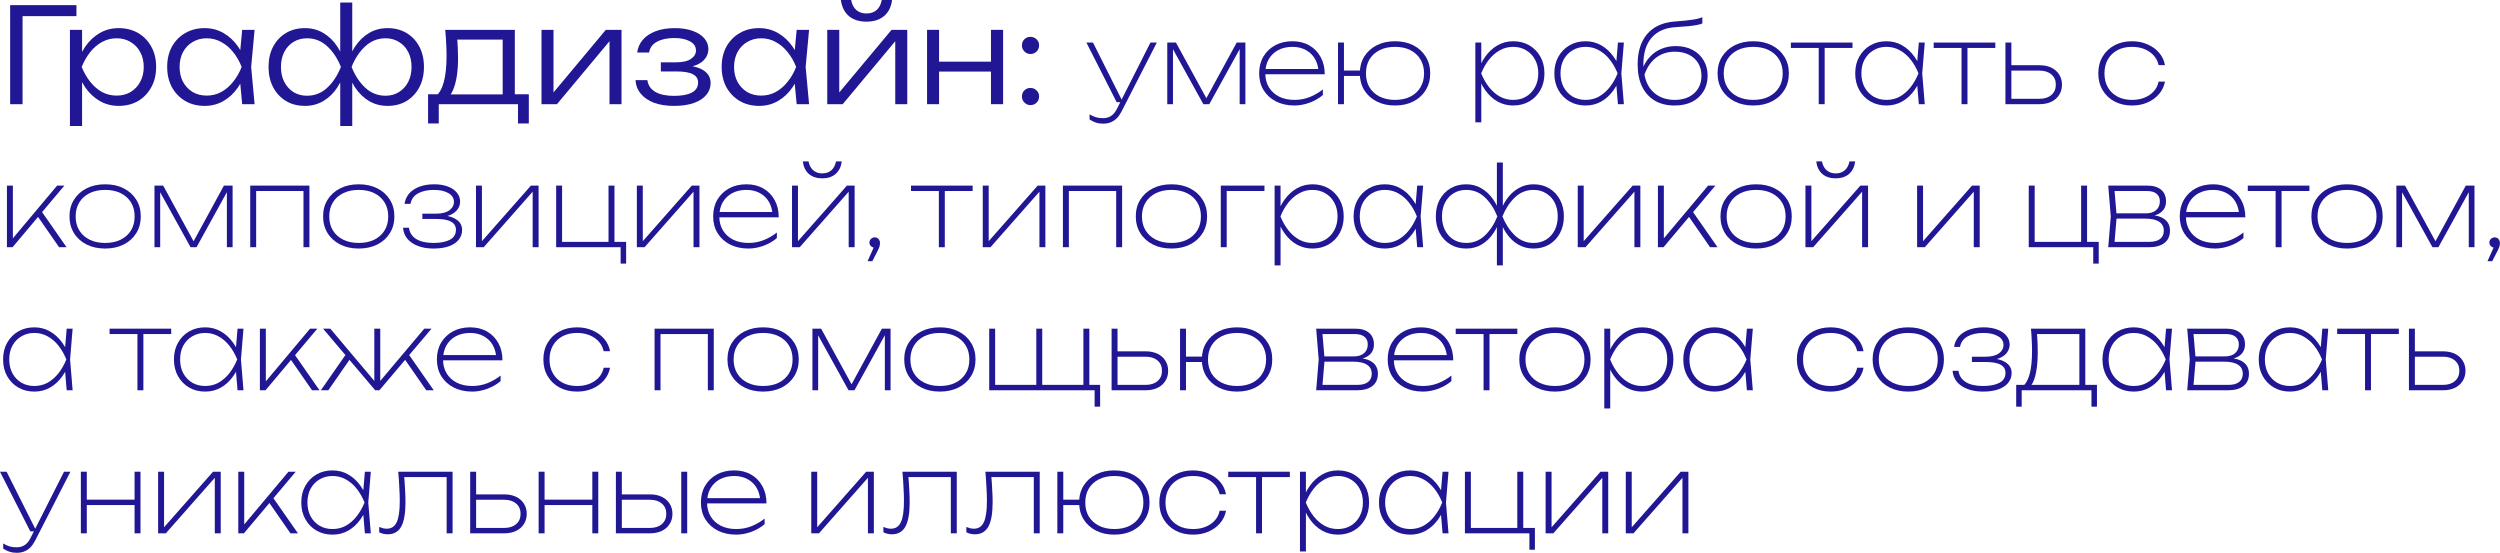 <?xml version="1.0" encoding="UTF-8"?> <svg xmlns="http://www.w3.org/2000/svg" width="909" height="201" viewBox="0 0 909 201" fill="none"> <path d="M27.791 1.872V5.857H6.137L8.202 3.841V37.881H3.689V1.872H27.791Z" fill="#211795"></path> <path d="M25.426 10.851H29.843V21.077L29.603 21.941V26.31L29.843 27.703V45.803H25.426V10.851ZM27.779 24.342C28.483 21.525 29.555 19.06 30.995 16.948C32.468 14.835 34.228 13.187 36.276 12.003C38.357 10.819 40.645 10.226 43.142 10.226C45.799 10.226 48.151 10.819 50.2 12.003C52.248 13.187 53.849 14.835 55.001 16.948C56.185 19.06 56.777 21.525 56.777 24.342C56.777 27.126 56.185 29.591 55.001 31.735C53.849 33.848 52.248 35.512 50.2 36.729C48.151 37.913 45.799 38.505 43.142 38.505C40.645 38.505 38.357 37.913 36.276 36.729C34.228 35.544 32.468 33.896 30.995 31.783C29.555 29.639 28.483 27.158 27.779 24.342ZM52.264 24.342C52.264 22.293 51.832 20.485 50.968 18.916C50.136 17.348 48.967 16.132 47.463 15.268C45.991 14.371 44.31 13.923 42.422 13.923C40.501 13.923 38.725 14.371 37.093 15.268C35.492 16.132 34.068 17.348 32.82 18.916C31.571 20.485 30.531 22.293 29.699 24.342C30.531 26.39 31.571 28.199 32.82 29.767C34.068 31.335 35.492 32.568 37.093 33.464C38.725 34.328 40.501 34.76 42.422 34.76C44.31 34.76 45.991 34.328 47.463 33.464C48.967 32.568 50.136 31.335 50.968 29.767C51.832 28.199 52.264 26.39 52.264 24.342Z" fill="#211795"></path> <path d="M88.058 37.881L87.098 27.654L88.298 24.342L87.098 21.077L88.058 10.851H92.571L91.323 24.342L92.571 37.881H88.058ZM89.786 24.342C89.082 27.158 87.994 29.639 86.522 31.783C85.081 33.896 83.321 35.544 81.24 36.729C79.192 37.913 76.919 38.505 74.423 38.505C71.766 38.505 69.414 37.913 67.365 36.729C65.317 35.512 63.7 33.848 62.516 31.735C61.364 29.591 60.788 27.126 60.788 24.342C60.788 21.525 61.364 19.06 62.516 16.948C63.7 14.835 65.317 13.187 67.365 12.003C69.414 10.819 71.766 10.226 74.423 10.226C76.919 10.226 79.192 10.819 81.24 12.003C83.321 13.187 85.097 14.835 86.57 16.948C88.042 19.06 89.114 21.525 89.786 24.342ZM65.301 24.342C65.301 26.39 65.717 28.199 66.549 29.767C67.413 31.335 68.582 32.568 70.054 33.464C71.558 34.328 73.255 34.76 75.143 34.76C77.064 34.76 78.824 34.328 80.424 33.464C82.057 32.568 83.497 31.335 84.745 29.767C86.026 28.199 87.066 26.39 87.866 24.342C87.066 22.293 86.026 20.485 84.745 18.916C83.497 17.348 82.057 16.132 80.424 15.268C78.824 14.371 77.064 13.923 75.143 13.923C73.255 13.923 71.558 14.371 70.054 15.268C68.582 16.132 67.413 17.348 66.549 18.916C65.717 20.485 65.301 22.293 65.301 24.342Z" fill="#211795"></path> <path d="M123.711 45.803V28.903L124.191 26.358V22.037L123.711 19.396V0.912H128.08V19.492L127.552 22.037V26.31L128.08 28.903V45.803H123.711ZM126.016 24.342C126.688 21.525 127.712 19.06 129.088 16.948C130.497 14.835 132.193 13.187 134.178 12.003C136.194 10.819 138.435 10.226 140.899 10.226C143.524 10.226 145.828 10.819 147.813 12.003C149.797 13.187 151.35 14.835 152.47 16.948C153.59 19.06 154.15 21.525 154.15 24.342C154.15 27.126 153.59 29.591 152.47 31.735C151.35 33.848 149.797 35.512 147.813 36.729C145.828 37.913 143.524 38.505 140.899 38.505C138.435 38.505 136.194 37.913 134.178 36.729C132.193 35.544 130.497 33.896 129.088 31.783C127.712 29.639 126.688 27.158 126.016 24.342ZM149.637 24.342C149.637 22.293 149.237 20.485 148.437 18.916C147.637 17.348 146.517 16.132 145.076 15.268C143.668 14.371 142.036 13.923 140.179 13.923C137.362 13.923 134.898 14.899 132.785 16.852C130.705 18.772 129.056 21.269 127.84 24.342C129.056 27.414 130.705 29.927 132.785 31.879C134.898 33.832 137.362 34.808 140.179 34.808C142.036 34.808 143.668 34.36 145.076 33.464C146.517 32.568 147.637 31.335 148.437 29.767C149.237 28.199 149.637 26.39 149.637 24.342ZM125.776 24.342C125.104 27.158 124.063 29.639 122.655 31.783C121.279 33.896 119.582 35.544 117.566 36.729C115.581 37.913 113.357 38.505 110.892 38.505C108.268 38.505 105.963 37.913 103.979 36.729C101.994 35.512 100.442 33.848 99.322 31.735C98.201 29.591 97.641 27.126 97.641 24.342C97.641 21.525 98.201 19.06 99.322 16.948C100.442 14.835 101.994 13.187 103.979 12.003C105.963 10.819 108.268 10.226 110.892 10.226C113.357 10.226 115.581 10.819 117.566 12.003C119.582 13.187 121.279 14.835 122.655 16.948C124.063 19.06 125.104 21.525 125.776 24.342ZM102.154 24.342C102.154 26.39 102.554 28.199 103.354 29.767C104.155 31.335 105.259 32.568 106.667 33.464C108.108 34.36 109.756 34.808 111.612 34.808C114.461 34.808 116.926 33.832 119.006 31.879C121.087 29.927 122.735 27.414 123.951 24.342C122.735 21.269 121.087 18.772 119.006 16.852C116.926 14.899 114.461 13.923 111.612 13.923C109.756 13.923 108.108 14.371 106.667 15.268C105.259 16.132 104.155 17.348 103.354 18.916C102.554 20.485 102.154 22.293 102.154 24.342Z" fill="#211795"></path> <path d="M192.278 34.28V44.891H188.341V37.881H159.534V44.891H155.645V34.28H161.551L162.847 34.328H184.02L185.316 34.28H192.278ZM161.887 10.851H187.189V36.584H182.772V12.387L184.836 14.403H164.239L166.112 12.963C166.272 14.403 166.384 15.828 166.448 17.236C166.512 18.612 166.544 19.909 166.544 21.125C166.544 25.926 165.968 29.719 164.816 32.504C163.695 35.256 162.143 36.633 160.158 36.633L158.334 35.048C161.023 33.032 162.367 28.119 162.367 20.309C162.367 18.804 162.319 17.252 162.223 15.652C162.159 14.019 162.047 12.419 161.887 10.851Z" fill="#211795"></path> <path d="M196.888 37.881V10.851H201.257V35.864L199.576 35.624L220.269 10.851H225.983V37.881H221.614V12.627L223.342 12.915L202.505 37.881H196.888Z" fill="#211795"></path> <path d="M245.036 38.505C242.348 38.505 239.963 38.137 237.883 37.401C235.834 36.633 234.218 35.544 233.033 34.136C231.849 32.728 231.193 31.063 231.065 29.143H235.386C235.642 30.999 236.602 32.424 238.267 33.416C239.963 34.376 242.22 34.856 245.036 34.856C247.789 34.856 249.933 34.472 251.47 33.704C253.038 32.904 253.822 31.671 253.822 30.007C253.822 28.631 253.182 27.622 251.902 26.982C250.654 26.31 248.653 25.974 245.9 25.974H240.283V22.661H245.756C248.221 22.661 250.045 22.245 251.23 21.413C252.446 20.581 253.054 19.573 253.054 18.388C253.054 16.916 252.318 15.796 250.846 15.027C249.405 14.227 247.517 13.827 245.18 13.827C242.62 13.827 240.523 14.275 238.891 15.171C237.258 16.036 236.298 17.348 236.01 19.108H231.689C231.881 17.412 232.537 15.892 233.658 14.547C234.778 13.203 236.33 12.147 238.315 11.379C240.299 10.611 242.652 10.226 245.372 10.226C247.869 10.226 250.029 10.562 251.854 11.235C253.678 11.875 255.087 12.771 256.079 13.923C257.071 15.075 257.567 16.388 257.567 17.86C257.567 19.108 257.183 20.245 256.415 21.269C255.679 22.293 254.542 23.109 253.006 23.718C251.502 24.326 249.581 24.63 247.245 24.63V23.814C250.734 23.718 253.454 24.23 255.407 25.35C257.391 26.47 258.383 28.087 258.383 30.199C258.383 31.831 257.855 33.272 256.799 34.52C255.775 35.768 254.27 36.745 252.286 37.449C250.302 38.153 247.885 38.505 245.036 38.505Z" fill="#211795"></path> <path d="M289.668 37.881L288.707 27.654L289.908 24.342L288.707 21.077L289.668 10.851H294.181L292.932 24.342L294.181 37.881H289.668ZM291.396 24.342C290.692 27.158 289.604 29.639 288.131 31.783C286.691 33.896 284.93 35.544 282.85 36.729C280.801 37.913 278.529 38.505 276.032 38.505C273.376 38.505 271.023 37.913 268.975 36.729C266.926 35.512 265.31 33.848 264.126 31.735C262.973 29.591 262.397 27.126 262.397 24.342C262.397 21.525 262.973 19.06 264.126 16.948C265.31 14.835 266.926 13.187 268.975 12.003C271.023 10.819 273.376 10.226 276.032 10.226C278.529 10.226 280.801 10.819 282.85 12.003C284.93 13.187 286.707 14.835 288.179 16.948C289.652 19.06 290.724 21.525 291.396 24.342ZM266.91 24.342C266.91 26.39 267.326 28.199 268.159 29.767C269.023 31.335 270.191 32.568 271.663 33.464C273.168 34.328 274.864 34.76 276.753 34.76C278.673 34.76 280.433 34.328 282.034 33.464C283.666 32.568 285.106 31.335 286.355 29.767C287.635 28.199 288.675 26.39 289.475 24.342C288.675 22.293 287.635 20.485 286.355 18.916C285.106 17.348 283.666 16.132 282.034 15.268C280.433 14.371 278.673 13.923 276.753 13.923C274.864 13.923 273.168 14.371 271.663 15.268C270.191 16.132 269.023 17.348 268.159 18.916C267.326 20.485 266.91 22.293 266.91 24.342Z" fill="#211795"></path> <path d="M300.787 37.881V10.851H305.156V35.864L303.476 35.624L324.168 10.851H329.882V37.881H325.513V12.627L327.241 12.915L306.404 37.881H300.787ZM315.046 7.874C312.422 7.874 310.293 7.202 308.661 5.857C307.06 4.481 306.084 2.529 305.732 0H309.477C309.765 1.568 310.389 2.785 311.349 3.649C312.342 4.481 313.574 4.897 315.046 4.897C316.551 4.897 317.783 4.481 318.743 3.649C319.703 2.785 320.328 1.568 320.616 0H324.361C324.04 2.529 323.064 4.481 321.432 5.857C319.799 7.202 317.671 7.874 315.046 7.874Z" fill="#211795"></path> <path d="M337.077 10.851H341.446V37.881H337.077V10.851ZM360.314 10.851H364.731V37.881H360.314V10.851ZM339.525 22.421H362.379V26.022H339.525V22.421Z" fill="#211795"></path> <path d="M374.651 38.217C373.819 38.217 373.098 37.913 372.49 37.305C371.882 36.697 371.578 35.96 371.578 35.096C371.578 34.2 371.866 33.464 372.442 32.888C373.05 32.279 373.787 31.976 374.651 31.976C375.547 31.976 376.299 32.279 376.907 32.888C377.515 33.464 377.819 34.2 377.819 35.096C377.819 35.96 377.515 36.697 376.907 37.305C376.299 37.913 375.547 38.217 374.651 38.217ZM374.651 19.637C373.819 19.637 373.098 19.332 372.49 18.724C371.882 18.116 371.578 17.38 371.578 16.516C371.578 15.62 371.866 14.883 372.442 14.307C373.05 13.699 373.787 13.395 374.651 13.395C375.547 13.395 376.299 13.699 376.907 14.307C377.515 14.883 377.819 15.62 377.819 16.516C377.819 17.38 377.515 18.116 376.907 18.724C376.299 19.332 375.547 19.637 374.651 19.637Z" fill="#211795"></path> <path d="M401.095 44.962C400.135 44.962 399.282 44.843 398.535 44.602C397.788 44.362 397.001 43.976 396.174 43.442V41.562C396.948 42.042 397.695 42.389 398.415 42.602C399.162 42.842 400.029 42.962 401.015 42.962C402.189 42.962 403.176 42.695 403.976 42.162C404.803 41.628 405.496 40.801 406.057 39.681L418.299 15.476H420.62L407.737 40.642C407.23 41.602 406.657 42.402 406.017 43.042C405.376 43.682 404.643 44.162 403.816 44.482C403.016 44.802 402.109 44.962 401.095 44.962ZM406.017 37.161L395.014 15.476H397.415L408.297 37.161H406.017Z" fill="#211795"></path> <path d="M424.416 37.881V15.476H427.577L439.539 37.361H437.739L449.662 15.476H452.822V37.881H450.742V15.836H451.862L439.699 37.881H437.539L425.376 15.876H426.496V37.881H424.416Z" fill="#211795"></path> <path d="M470.671 38.361C468.137 38.361 465.897 37.867 463.95 36.881C462.029 35.894 460.522 34.52 459.429 32.76C458.362 30.999 457.828 28.972 457.828 26.678C457.828 24.358 458.335 22.331 459.349 20.597C460.389 18.836 461.816 17.463 463.63 16.476C465.443 15.489 467.551 14.995 469.951 14.995C472.272 14.995 474.312 15.502 476.073 16.516C477.833 17.529 479.207 18.943 480.194 20.757C481.18 22.544 481.674 24.624 481.674 26.998H459.309V25.078H481.154L479.433 26.278C479.353 24.411 478.913 22.784 478.113 21.397C477.313 20.01 476.206 18.943 474.792 18.196C473.405 17.423 471.792 17.036 469.951 17.036C467.951 17.036 466.204 17.436 464.71 18.236C463.243 19.036 462.096 20.157 461.269 21.597C460.469 23.037 460.069 24.731 460.069 26.678C460.069 28.625 460.509 30.319 461.389 31.759C462.269 33.2 463.496 34.32 465.07 35.12C466.67 35.92 468.537 36.321 470.671 36.321C472.645 36.321 474.499 35.974 476.233 35.28C477.966 34.587 479.553 33.666 480.994 32.52V34.56C479.607 35.734 477.98 36.667 476.113 37.361C474.245 38.028 472.432 38.361 470.671 38.361Z" fill="#211795"></path> <path d="M507.225 38.361C504.692 38.361 502.464 37.867 500.544 36.881C498.623 35.894 497.116 34.52 496.023 32.76C494.956 30.999 494.422 28.972 494.422 26.678C494.422 24.358 494.956 22.331 496.023 20.597C497.116 18.836 498.623 17.463 500.544 16.476C502.464 15.489 504.692 14.995 507.225 14.995C509.759 14.995 511.987 15.489 513.907 16.476C515.827 17.463 517.321 18.836 518.388 20.597C519.482 22.331 520.028 24.358 520.028 26.678C520.028 28.972 519.482 30.999 518.388 32.76C517.321 34.52 515.827 35.894 513.907 36.881C511.987 37.867 509.759 38.361 507.225 38.361ZM486.501 37.881V15.476H488.661V37.881H486.501ZM487.581 27.598V25.638H495.543V27.598H487.581ZM507.225 36.321C509.386 36.321 511.253 35.92 512.827 35.12C514.4 34.32 515.614 33.2 516.468 31.759C517.348 30.319 517.788 28.625 517.788 26.678C517.788 24.731 517.348 23.037 516.468 21.597C515.614 20.157 514.4 19.036 512.827 18.236C511.253 17.436 509.386 17.036 507.225 17.036C505.092 17.036 503.225 17.436 501.624 18.236C500.05 19.036 498.824 20.157 497.943 21.597C497.09 23.037 496.663 24.731 496.663 26.678C496.663 28.625 497.09 30.319 497.943 31.759C498.824 33.2 500.05 34.32 501.624 35.12C503.225 35.92 505.092 36.321 507.225 36.321Z" fill="#211795"></path> <path d="M536.434 15.476H538.595V24.678L538.435 25.278V27.998L538.595 28.919V44.482H536.434V15.476ZM537.194 26.678C537.835 24.358 538.781 22.331 540.035 20.597C541.289 18.836 542.782 17.463 544.516 16.476C546.25 15.489 548.144 14.995 550.197 14.995C552.385 14.995 554.332 15.489 556.039 16.476C557.746 17.463 559.093 18.836 560.08 20.597C561.067 22.331 561.56 24.358 561.56 26.678C561.56 28.972 561.067 30.999 560.08 32.76C559.093 34.52 557.746 35.894 556.039 36.881C554.332 37.867 552.385 38.361 550.197 38.361C548.144 38.361 546.25 37.881 544.516 36.921C542.782 35.934 541.289 34.56 540.035 32.8C538.781 31.039 537.835 28.999 537.194 26.678ZM559.32 26.678C559.32 24.758 558.919 23.077 558.119 21.637C557.346 20.197 556.265 19.076 554.878 18.276C553.518 17.449 551.958 17.036 550.197 17.036C548.437 17.036 546.823 17.449 545.356 18.276C543.889 19.076 542.582 20.197 541.435 21.637C540.288 23.077 539.328 24.758 538.555 26.678C539.328 28.572 540.288 30.252 541.435 31.719C542.582 33.16 543.889 34.293 545.356 35.12C546.823 35.92 548.437 36.321 550.197 36.321C551.958 36.321 553.518 35.92 554.878 35.12C556.265 34.293 557.346 33.16 558.119 31.719C558.919 30.252 559.32 28.572 559.32 26.678Z" fill="#211795"></path> <path d="M588.283 37.881L587.563 29.279L588.523 26.678L587.563 24.078L588.283 15.476H590.444L589.524 26.678L590.444 37.881H588.283ZM589.524 26.678C588.884 28.999 587.937 31.039 586.683 32.8C585.429 34.56 583.936 35.934 582.202 36.921C580.495 37.881 578.601 38.361 576.521 38.361C574.334 38.361 572.386 37.867 570.679 36.881C568.972 35.894 567.625 34.52 566.638 32.76C565.651 30.999 565.158 28.972 565.158 26.678C565.158 24.358 565.651 22.331 566.638 20.597C567.625 18.836 568.972 17.463 570.679 16.476C572.386 15.489 574.334 14.995 576.521 14.995C578.601 14.995 580.495 15.489 582.202 16.476C583.936 17.463 585.429 18.836 586.683 20.597C587.937 22.331 588.884 24.358 589.524 26.678ZM567.399 26.678C567.399 28.572 567.785 30.252 568.559 31.719C569.359 33.16 570.439 34.293 571.8 35.12C573.187 35.92 574.76 36.321 576.521 36.321C578.281 36.321 579.895 35.92 581.362 35.12C582.829 34.293 584.136 33.16 585.283 31.719C586.43 30.252 587.39 28.572 588.163 26.678C587.39 24.758 586.43 23.077 585.283 21.637C584.136 20.197 582.829 19.076 581.362 18.276C579.895 17.449 578.281 17.036 576.521 17.036C574.76 17.036 573.187 17.449 571.8 18.276C570.439 19.076 569.359 20.197 568.559 21.637C567.785 23.077 567.399 24.758 567.399 26.678Z" fill="#211795"></path> <path d="M608.892 38.361C606.091 38.361 603.691 37.774 601.69 36.6C599.69 35.4 598.143 33.693 597.049 31.479C595.982 29.239 595.449 26.558 595.449 23.438C595.449 18.77 596.596 15.089 598.89 12.395C601.21 9.701 604.504 8.181 608.772 7.834C610.452 7.7 611.839 7.58 612.933 7.474C614.053 7.34 614.973 7.22 615.694 7.114C616.414 7.007 617.014 6.887 617.494 6.754C618.001 6.62 618.494 6.46 618.974 6.273V8.514C618.548 8.727 617.921 8.914 617.094 9.074C616.294 9.234 615.254 9.381 613.973 9.514C612.693 9.648 611.133 9.768 609.292 9.874C605.505 10.088 602.597 11.355 600.57 13.675C598.543 15.996 597.529 19.25 597.529 23.438V25.118H597.169C597.863 23.331 598.796 21.824 599.97 20.597C601.144 19.343 602.517 18.396 604.091 17.756C605.665 17.089 607.398 16.756 609.292 16.756C611.613 16.756 613.64 17.209 615.373 18.116C617.107 19.023 618.454 20.29 619.414 21.917C620.401 23.517 620.895 25.385 620.895 27.518C620.895 29.706 620.388 31.613 619.374 33.24C618.387 34.867 617.001 36.134 615.213 37.041C613.426 37.921 611.319 38.361 608.892 38.361ZM608.972 36.321C610.919 36.321 612.613 35.96 614.053 35.24C615.52 34.493 616.654 33.467 617.454 32.16C618.254 30.852 618.654 29.319 618.654 27.558C618.654 25.798 618.254 24.264 617.454 22.957C616.654 21.624 615.52 20.597 614.053 19.877C612.613 19.157 610.919 18.796 608.972 18.796C606.358 18.796 604.091 19.517 602.17 20.957C600.277 22.397 598.863 24.464 597.929 27.158C598.463 30.066 599.703 32.319 601.65 33.92C603.597 35.52 606.038 36.321 608.972 36.321Z" fill="#211795"></path> <path d="M637.47 38.361C634.909 38.361 632.655 37.867 630.708 36.881C628.761 35.894 627.241 34.52 626.147 32.76C625.054 30.999 624.507 28.972 624.507 26.678C624.507 24.358 625.054 22.331 626.147 20.597C627.241 18.836 628.761 17.463 630.708 16.476C632.655 15.489 634.909 14.995 637.47 14.995C640.03 14.995 642.284 15.489 644.231 16.476C646.179 17.463 647.699 18.836 648.793 20.597C649.886 22.331 650.433 24.358 650.433 26.678C650.433 28.972 649.886 30.999 648.793 32.76C647.699 34.52 646.179 35.894 644.231 36.881C642.284 37.867 640.03 38.361 637.47 38.361ZM637.47 36.321C639.657 36.321 641.551 35.92 643.151 35.12C644.752 34.32 645.992 33.2 646.872 31.759C647.752 30.319 648.192 28.625 648.192 26.678C648.192 24.731 647.752 23.037 646.872 21.597C645.992 20.157 644.752 19.036 643.151 18.236C641.551 17.436 639.657 17.036 637.47 17.036C635.309 17.036 633.416 17.436 631.789 18.236C630.188 19.036 628.948 20.157 628.068 21.597C627.188 23.037 626.747 24.731 626.747 26.678C626.747 28.625 627.188 30.319 628.068 31.759C628.948 33.2 630.188 34.32 631.789 35.12C633.416 35.92 635.309 36.321 637.47 36.321Z" fill="#211795"></path> <path d="M661.285 16.196H663.446V37.881H661.285V16.196ZM651.163 15.476H673.568V17.436H651.163V15.476Z" fill="#211795"></path> <path d="M697.684 37.881L696.964 29.279L697.924 26.678L696.964 24.078L697.684 15.476H699.844L698.924 26.678L699.844 37.881H697.684ZM698.924 26.678C698.284 28.999 697.337 31.039 696.084 32.8C694.83 34.56 693.336 35.934 691.603 36.921C689.895 37.881 688.002 38.361 685.921 38.361C683.734 38.361 681.787 37.867 680.08 36.881C678.373 35.894 677.026 34.52 676.039 32.76C675.052 30.999 674.559 28.972 674.559 26.678C674.559 24.358 675.052 22.331 676.039 20.597C677.026 18.836 678.373 17.463 680.08 16.476C681.787 15.489 683.734 14.995 685.921 14.995C688.002 14.995 689.895 15.489 691.603 16.476C693.336 17.463 694.83 18.836 696.084 20.597C697.337 22.331 698.284 24.358 698.924 26.678ZM676.799 26.678C676.799 28.572 677.186 30.252 677.959 31.719C678.76 33.16 679.84 34.293 681.2 35.12C682.587 35.92 684.161 36.321 685.921 36.321C687.682 36.321 689.295 35.92 690.762 35.12C692.229 34.293 693.536 33.16 694.683 31.719C695.83 30.252 696.79 28.572 697.564 26.678C696.79 24.758 695.83 23.077 694.683 21.637C693.536 20.197 692.229 19.076 690.762 18.276C689.295 17.449 687.682 17.036 685.921 17.036C684.161 17.036 682.587 17.449 681.2 18.276C679.84 19.076 678.76 20.197 677.959 21.637C677.186 23.077 676.799 24.758 676.799 26.678Z" fill="#211795"></path> <path d="M713.211 16.196H715.372V37.881H713.211V16.196ZM703.089 15.476H725.494V17.436H703.089V15.476Z" fill="#211795"></path> <path d="M729.174 37.881V15.476H731.335V37.001L730.255 35.92H741.577C743.391 35.92 744.831 35.454 745.898 34.52C746.965 33.587 747.499 32.346 747.499 30.799C747.499 29.226 746.965 27.985 745.898 27.078C744.831 26.145 743.391 25.678 741.577 25.678H730.615V23.718H741.537C743.191 23.718 744.631 24.011 745.858 24.598C747.085 25.184 748.032 26.011 748.699 27.078C749.392 28.145 749.739 29.386 749.739 30.799C749.739 32.213 749.392 33.453 748.699 34.52C748.032 35.587 747.085 36.414 745.858 37.001C744.631 37.587 743.191 37.881 741.537 37.881H729.174Z" fill="#211795"></path> <path d="M787.184 29.679C786.864 31.386 786.144 32.893 785.024 34.2C783.903 35.507 782.49 36.534 780.783 37.281C779.102 38.001 777.235 38.361 775.181 38.361C772.781 38.361 770.66 37.867 768.82 36.881C766.979 35.894 765.539 34.52 764.499 32.76C763.459 30.999 762.939 28.972 762.939 26.678C762.939 24.358 763.459 22.331 764.499 20.597C765.539 18.836 766.979 17.463 768.82 16.476C770.66 15.489 772.781 14.995 775.181 14.995C777.235 14.995 779.102 15.369 780.783 16.116C782.49 16.836 783.903 17.849 785.024 19.157C786.144 20.437 786.864 21.944 787.184 23.677H784.864C784.41 21.65 783.303 20.037 781.543 18.836C779.782 17.636 777.662 17.036 775.181 17.036C773.154 17.036 771.394 17.436 769.9 18.236C768.406 19.036 767.246 20.157 766.419 21.597C765.592 23.037 765.179 24.731 765.179 26.678C765.179 28.625 765.592 30.319 766.419 31.759C767.246 33.2 768.406 34.32 769.9 35.12C771.394 35.92 773.154 36.321 775.181 36.321C777.689 36.321 779.822 35.72 781.583 34.52C783.343 33.32 784.437 31.706 784.864 29.679H787.184Z" fill="#211795"></path> <path d="M2.521 89.893V67.488H4.681V87.652L4.041 87.412L20.765 67.488H23.405L4.561 89.893H2.521ZM21.485 89.893L13.683 78.65L14.803 76.41L24.206 89.893H21.485Z" fill="#211795"></path> <path d="M38.229 90.373C35.668 90.373 33.414 89.88 31.467 88.893C29.52 87.906 28 86.532 26.906 84.772C25.812 83.011 25.266 80.984 25.266 78.69C25.266 76.37 25.812 74.343 26.906 72.609C28 70.849 29.52 69.475 31.467 68.488C33.414 67.501 35.668 67.008 38.229 67.008C40.789 67.008 43.043 67.501 44.99 68.488C46.937 69.475 48.458 70.849 49.551 72.609C50.645 74.343 51.192 76.37 51.192 78.69C51.192 80.984 50.645 83.011 49.551 84.772C48.458 86.532 46.937 87.906 44.99 88.893C43.043 89.88 40.789 90.373 38.229 90.373ZM38.229 88.333C40.416 88.333 42.31 87.933 43.91 87.132C45.51 86.332 46.751 85.212 47.631 83.772C48.511 82.331 48.951 80.638 48.951 78.69C48.951 76.743 48.511 75.049 47.631 73.609C46.751 72.169 45.51 71.049 43.91 70.248C42.31 69.448 40.416 69.048 38.229 69.048C36.068 69.048 34.174 69.448 32.547 70.248C30.947 71.049 29.707 72.169 28.826 73.609C27.946 75.049 27.506 76.743 27.506 78.69C27.506 80.638 27.946 82.331 28.826 83.772C29.707 85.212 30.947 86.332 32.547 87.132C34.174 87.933 36.068 88.333 38.229 88.333Z" fill="#211795"></path> <path d="M56.166 89.893V67.488H59.327L71.289 89.373H69.489L81.412 67.488H84.573V89.893H82.492V67.848H83.612L71.45 89.893H69.289L57.126 67.888H58.246V89.893H56.166Z" fill="#211795"></path> <path d="M112.504 67.488V89.893H110.343V68.448L111.343 69.448H92.139L93.139 68.448V89.893H90.979V67.488H112.504Z" fill="#211795"></path> <path d="M130.438 90.373C127.877 90.373 125.623 89.88 123.676 88.893C121.729 87.906 120.209 86.532 119.115 84.772C118.021 83.011 117.475 80.984 117.475 78.69C117.475 76.37 118.021 74.343 119.115 72.609C120.209 70.849 121.729 69.475 123.676 68.488C125.623 67.501 127.877 67.008 130.438 67.008C132.998 67.008 135.252 67.501 137.199 68.488C139.146 69.475 140.667 70.849 141.76 72.609C142.854 74.343 143.401 76.37 143.401 78.69C143.401 80.984 142.854 83.011 141.76 84.772C140.667 86.532 139.146 87.906 137.199 88.893C135.252 89.88 132.998 90.373 130.438 90.373ZM130.438 88.333C132.625 88.333 134.519 87.933 136.119 87.132C137.719 86.332 138.96 85.212 139.84 83.772C140.72 82.331 141.16 80.638 141.16 78.69C141.16 76.743 140.72 75.049 139.84 73.609C138.96 72.169 137.719 71.049 136.119 70.248C134.519 69.448 132.625 69.048 130.438 69.048C128.277 69.048 126.383 69.448 124.756 70.248C123.156 71.049 121.916 72.169 121.035 73.609C120.155 75.049 119.715 76.743 119.715 78.69C119.715 80.638 120.155 82.331 121.035 83.772C121.916 85.212 123.156 86.332 124.756 87.132C126.383 87.933 128.277 88.333 130.438 88.333Z" fill="#211795"></path> <path d="M157.617 90.373C155.51 90.373 153.643 90.066 152.016 89.453C150.389 88.839 149.095 87.972 148.135 86.852C147.201 85.705 146.668 84.358 146.534 82.811H148.695C148.935 84.598 149.829 85.972 151.376 86.932C152.923 87.866 155.003 88.333 157.617 88.333C160.151 88.333 162.138 87.946 163.578 87.172C165.045 86.399 165.779 85.198 165.779 83.572C165.779 82.238 165.192 81.251 164.019 80.611C162.872 79.944 161.031 79.611 158.497 79.611H153.576V77.69H158.377C160.644 77.69 162.325 77.277 163.418 76.45C164.512 75.623 165.059 74.636 165.059 73.489C165.059 72.049 164.379 70.955 163.018 70.208C161.685 69.435 159.938 69.048 157.777 69.048C155.43 69.048 153.496 69.475 151.976 70.328C150.455 71.182 149.549 72.449 149.255 74.129H147.095C147.281 72.742 147.815 71.515 148.695 70.448C149.602 69.382 150.829 68.541 152.376 67.928C153.95 67.314 155.777 67.008 157.857 67.008C159.804 67.008 161.485 67.288 162.898 67.848C164.312 68.381 165.392 69.128 166.139 70.088C166.913 71.022 167.299 72.089 167.299 73.289C167.299 74.329 166.979 75.29 166.339 76.17C165.726 77.023 164.805 77.704 163.578 78.21C162.378 78.717 160.885 78.97 159.097 78.97V78.29C161.845 78.21 164.019 78.65 165.619 79.611C167.219 80.544 168.019 81.878 168.019 83.612C168.019 84.945 167.606 86.132 166.779 87.172C165.979 88.186 164.805 88.973 163.258 89.533C161.711 90.093 159.831 90.373 157.617 90.373Z" fill="#211795"></path> <path d="M173.068 89.893V67.488H175.229V89.173L173.988 89.093L193.033 67.488H195.833V89.893H193.673V68.168L194.953 68.248L175.869 89.893H173.068Z" fill="#211795"></path> <path d="M223.421 67.488V88.933L222.86 87.933H227.662V95.854H225.661V88.893L226.661 89.893H202.216V67.488H204.376V88.933L203.376 87.933H221.78L221.26 88.933V67.488H223.421Z" fill="#211795"></path> <path d="M231.558 89.893V67.488H233.719V89.173L232.479 89.093L251.523 67.488H254.324V89.893H252.163V68.168L253.443 68.248L234.359 89.893H231.558Z" fill="#211795"></path> <path d="M272.148 90.373C269.615 90.373 267.374 89.88 265.427 88.893C263.506 87.906 261.999 86.532 260.906 84.772C259.839 83.011 259.305 80.984 259.305 78.69C259.305 76.37 259.812 74.343 260.826 72.609C261.866 70.849 263.293 69.475 265.107 68.488C266.921 67.501 269.028 67.008 271.428 67.008C273.749 67.008 275.789 67.514 277.55 68.528C279.31 69.542 280.684 70.955 281.671 72.769C282.658 74.556 283.151 76.636 283.151 79.01H260.786V77.09H282.631L280.911 78.29C280.831 76.423 280.39 74.796 279.59 73.409C278.79 72.022 277.683 70.955 276.269 70.208C274.882 69.435 273.269 69.048 271.428 69.048C269.428 69.048 267.681 69.448 266.187 70.248C264.72 71.049 263.573 72.169 262.746 73.609C261.946 75.049 261.546 76.743 261.546 78.69C261.546 80.638 261.986 82.331 262.866 83.772C263.747 85.212 264.973 86.332 266.547 87.132C268.148 87.933 270.015 88.333 272.148 88.333C274.122 88.333 275.976 87.986 277.71 87.292C279.443 86.599 281.031 85.679 282.471 84.532V86.572C281.084 87.746 279.457 88.679 277.59 89.373C275.723 90.04 273.909 90.373 272.148 90.373Z" fill="#211795"></path> <path d="M287.978 89.893V67.488H290.138V89.173L288.898 89.093L307.942 67.488H310.743V89.893H308.583V68.168L309.863 68.248L290.778 89.893H287.978ZM298.98 64.847C296.98 64.847 295.353 64.314 294.099 63.247C292.872 62.153 292.139 60.633 291.899 58.686H293.979C294.246 60.073 294.819 61.153 295.7 61.926C296.58 62.673 297.673 63.047 298.98 63.047C300.314 63.047 301.408 62.673 302.261 61.926C303.141 61.153 303.715 60.073 303.982 58.686H306.062C305.822 60.633 305.075 62.153 303.821 63.247C302.595 64.314 300.981 64.847 298.98 64.847Z" fill="#211795"></path> <path d="M315.445 94.974L317.965 89.333L318.045 90.053C317.699 90.053 317.379 89.973 317.085 89.813C316.792 89.626 316.552 89.4 316.365 89.133C316.205 88.839 316.125 88.519 316.125 88.173C316.125 87.826 316.205 87.519 316.365 87.252C316.552 86.959 316.792 86.732 317.085 86.572C317.379 86.385 317.699 86.292 318.045 86.292C318.419 86.292 318.752 86.385 319.046 86.572C319.339 86.759 319.566 87.012 319.726 87.332C319.886 87.626 319.966 87.972 319.966 88.373C319.966 88.799 319.899 89.24 319.766 89.693C319.632 90.12 319.366 90.72 318.966 91.493L317.165 94.974H315.445Z" fill="#211795"></path> <path d="M341.367 68.208H343.527V89.893H341.367V68.208ZM331.244 67.488H353.65V69.448H331.244V67.488Z" fill="#211795"></path> <path d="M357.33 89.893V67.488H359.49V89.173L358.25 89.093L377.295 67.488H380.095V89.893H377.935V68.168L379.215 68.248L360.131 89.893H357.33Z" fill="#211795"></path> <path d="M408.002 67.488V89.893H405.842V68.448L406.842 69.448H387.638L388.638 68.448V89.893H386.477V67.488H408.002Z" fill="#211795"></path> <path d="M425.936 90.373C423.376 90.373 421.122 89.88 419.175 88.893C417.228 87.906 415.707 86.532 414.614 84.772C413.52 83.011 412.973 80.984 412.973 78.69C412.973 76.37 413.52 74.343 414.614 72.609C415.707 70.849 417.228 69.475 419.175 68.488C421.122 67.501 423.376 67.008 425.936 67.008C428.497 67.008 430.751 67.501 432.698 68.488C434.645 69.475 436.165 70.849 437.259 72.609C438.352 74.343 438.899 76.37 438.899 78.69C438.899 80.984 438.352 83.011 437.259 84.772C436.165 86.532 434.645 87.906 432.698 88.893C430.751 89.88 428.497 90.373 425.936 90.373ZM425.936 88.333C428.123 88.333 430.017 87.933 431.618 87.132C433.218 86.332 434.458 85.212 435.338 83.772C436.219 82.331 436.659 80.638 436.659 78.69C436.659 76.743 436.219 75.049 435.338 73.609C434.458 72.169 433.218 71.049 431.618 70.248C430.017 69.448 428.123 69.048 425.936 69.048C423.776 69.048 421.882 69.448 420.255 70.248C418.654 71.049 417.414 72.169 416.534 73.609C415.654 75.049 415.214 76.743 415.214 78.69C415.214 80.638 415.654 82.331 416.534 83.772C417.414 85.212 418.654 86.332 420.255 87.132C421.882 87.933 423.776 88.333 425.936 88.333Z" fill="#211795"></path> <path d="M459.757 67.488V69.448H445.034L446.034 68.448V89.893H443.874V67.488H459.757Z" fill="#211795"></path> <path d="M463.448 67.488H465.609V76.69L465.449 77.29V80.011L465.609 80.931V96.495H463.448V67.488ZM464.209 78.69C464.849 76.37 465.796 74.343 467.049 72.609C468.303 70.849 469.797 69.475 471.53 68.488C473.264 67.501 475.158 67.008 477.212 67.008C479.399 67.008 481.346 67.501 483.053 68.488C484.76 69.475 486.107 70.849 487.094 72.609C488.081 74.343 488.574 76.37 488.574 78.69C488.574 80.984 488.081 83.011 487.094 84.772C486.107 86.532 484.76 87.906 483.053 88.893C481.346 89.88 479.399 90.373 477.212 90.373C475.158 90.373 473.264 89.893 471.53 88.933C469.797 87.946 468.303 86.572 467.049 84.812C465.796 83.051 464.849 81.011 464.209 78.69ZM486.334 78.69C486.334 76.77 485.934 75.09 485.133 73.649C484.36 72.209 483.28 71.089 481.893 70.288C480.532 69.462 478.972 69.048 477.212 69.048C475.451 69.048 473.837 69.462 472.37 70.288C470.903 71.089 469.596 72.209 468.45 73.649C467.303 75.09 466.342 76.77 465.569 78.69C466.342 80.584 467.303 82.264 468.45 83.731C469.596 85.172 470.903 86.305 472.37 87.132C473.837 87.933 475.451 88.333 477.212 88.333C478.972 88.333 480.532 87.933 481.893 87.132C483.28 86.305 484.36 85.172 485.133 83.731C485.934 82.264 486.334 80.584 486.334 78.69Z" fill="#211795"></path> <path d="M515.298 89.893L514.578 81.291L515.538 78.69L514.578 76.09L515.298 67.488H517.458L516.538 78.69L517.458 89.893H515.298ZM516.538 78.69C515.898 81.011 514.951 83.051 513.697 84.812C512.444 86.572 510.95 87.946 509.216 88.933C507.509 89.893 505.615 90.373 503.535 90.373C501.348 90.373 499.401 89.88 497.694 88.893C495.987 87.906 494.64 86.532 493.653 84.772C492.666 83.011 492.172 80.984 492.172 78.69C492.172 76.37 492.666 74.343 493.653 72.609C494.64 70.849 495.987 69.475 497.694 68.488C499.401 67.501 501.348 67.008 503.535 67.008C505.615 67.008 507.509 67.501 509.216 68.488C510.95 69.475 512.444 70.849 513.697 72.609C514.951 74.343 515.898 76.37 516.538 78.69ZM494.413 78.69C494.413 80.584 494.8 82.264 495.573 83.731C496.373 85.172 497.454 86.305 498.814 87.132C500.201 87.933 501.775 88.333 503.535 88.333C505.295 88.333 506.909 87.933 508.376 87.132C509.843 86.305 511.15 85.172 512.297 83.731C513.444 82.264 514.404 80.584 515.178 78.69C514.404 76.77 513.444 75.09 512.297 73.649C511.15 72.209 509.843 71.089 508.376 70.288C506.909 69.462 505.295 69.048 503.535 69.048C501.775 69.048 500.201 69.462 498.814 70.288C497.454 71.089 496.373 72.209 495.573 73.649C494.8 75.09 494.413 76.77 494.413 78.69Z" fill="#211795"></path> <path d="M544.268 96.495V81.811L544.628 79.41V77.69L544.268 75.21V59.086H546.429V75.29L546.069 77.69V79.331L546.429 81.811V96.495H544.268ZM544.988 78.69C545.629 76.37 546.535 74.343 547.709 72.609C548.909 70.849 550.35 69.475 552.03 68.488C553.71 67.501 555.564 67.008 557.591 67.008C559.752 67.008 561.659 67.501 563.313 68.488C564.966 69.475 566.26 70.849 567.194 72.609C568.154 74.343 568.634 76.37 568.634 78.69C568.634 80.984 568.154 83.011 567.194 84.772C566.26 86.532 564.966 87.906 563.313 88.893C561.659 89.88 559.752 90.373 557.591 90.373C555.564 90.373 553.71 89.893 552.03 88.933C550.35 87.946 548.909 86.572 547.709 84.812C546.535 83.051 545.629 81.011 544.988 78.69ZM566.393 78.69C566.393 76.77 566.02 75.09 565.273 73.649C564.526 72.209 563.486 71.089 562.152 70.288C560.845 69.462 559.325 69.048 557.591 69.048C555.004 69.048 552.763 69.942 550.87 71.729C548.976 73.516 547.442 75.836 546.269 78.69C547.442 81.544 548.976 83.865 550.87 85.652C552.763 87.439 555.004 88.333 557.591 88.333C559.325 88.333 560.845 87.933 562.152 87.132C563.486 86.305 564.526 85.172 565.273 83.731C566.02 82.264 566.393 80.584 566.393 78.69ZM545.709 78.69C545.095 81.011 544.188 83.051 542.988 84.812C541.788 86.572 540.347 87.946 538.667 88.933C537.013 89.893 535.159 90.373 533.106 90.373C530.945 90.373 529.038 89.88 527.384 88.893C525.731 87.906 524.424 86.532 523.463 84.772C522.53 83.011 522.063 80.984 522.063 78.69C522.063 76.37 522.53 74.343 523.463 72.609C524.424 70.849 525.731 69.475 527.384 68.488C529.038 67.501 530.945 67.008 533.106 67.008C535.159 67.008 537.013 67.501 538.667 68.488C540.347 69.475 541.788 70.849 542.988 72.609C544.188 74.343 545.095 76.37 545.709 78.69ZM524.304 78.69C524.304 80.584 524.677 82.264 525.424 83.731C526.171 85.172 527.198 86.305 528.504 87.132C529.838 87.933 531.372 88.333 533.106 88.333C535.72 88.333 537.973 87.439 539.867 85.652C541.761 83.865 543.281 81.544 544.428 78.69C543.281 75.836 541.761 73.516 539.867 71.729C537.973 69.942 535.72 69.048 533.106 69.048C531.372 69.048 529.838 69.462 528.504 70.288C527.198 71.089 526.171 72.209 525.424 73.649C524.677 75.09 524.304 76.77 524.304 78.69Z" fill="#211795"></path> <path d="M573.669 89.893V67.488H575.83V89.173L574.59 89.093L593.634 67.488H596.435V89.893H594.274V68.168L595.555 68.248L576.47 89.893H573.669Z" fill="#211795"></path> <path d="M602.817 89.893V67.488H604.977V87.652L604.337 87.412L621.061 67.488H623.702L604.857 89.893H602.817ZM621.781 89.893L613.979 78.65L615.1 76.41L624.502 89.893H621.781Z" fill="#211795"></path> <path d="M638.525 90.373C635.964 90.373 633.71 89.88 631.763 88.893C629.816 87.906 628.296 86.532 627.202 84.772C626.109 83.011 625.562 80.984 625.562 78.69C625.562 76.37 626.109 74.343 627.202 72.609C628.296 70.849 629.816 69.475 631.763 68.488C633.71 67.501 635.964 67.008 638.525 67.008C641.085 67.008 643.339 67.501 645.286 68.488C647.234 69.475 648.754 70.849 649.847 72.609C650.941 74.343 651.488 76.37 651.488 78.69C651.488 80.984 650.941 83.011 649.847 84.772C648.754 86.532 647.234 87.906 645.286 88.893C643.339 89.88 641.085 90.373 638.525 90.373ZM638.525 88.333C640.712 88.333 642.606 87.933 644.206 87.132C645.807 86.332 647.047 85.212 647.927 83.772C648.807 82.331 649.247 80.638 649.247 78.69C649.247 76.743 648.807 75.049 647.927 73.609C647.047 72.169 645.807 71.049 644.206 70.248C642.606 69.448 640.712 69.048 638.525 69.048C636.364 69.048 634.471 69.448 632.844 70.248C631.243 71.049 630.003 72.169 629.123 73.609C628.242 75.049 627.802 76.743 627.802 78.69C627.802 80.638 628.242 82.331 629.123 83.772C630.003 85.212 631.243 86.332 632.844 87.132C634.471 87.933 636.364 88.333 638.525 88.333Z" fill="#211795"></path> <path d="M656.462 89.893V67.488H658.623V89.173L657.382 89.093L676.427 67.488H679.227V89.893H677.067V68.168L678.347 68.248L659.263 89.893H656.462ZM667.465 64.847C665.464 64.847 663.837 64.314 662.584 63.247C661.357 62.153 660.623 60.633 660.383 58.686H662.464C662.73 60.073 663.304 61.153 664.184 61.926C665.064 62.673 666.158 63.047 667.465 63.047C668.798 63.047 669.892 62.673 670.745 61.926C671.626 61.153 672.199 60.073 672.466 58.686H674.546C674.306 60.633 673.559 62.153 672.306 63.247C671.079 64.314 669.465 64.847 667.465 64.847Z" fill="#211795"></path> <path d="M697.058 89.893V67.488H699.218V89.173L697.978 89.093L717.022 67.488H719.823V89.893H717.662V68.168L718.943 68.248L699.858 89.893H697.058Z" fill="#211795"></path> <path d="M758.858 67.488V88.933L758.298 87.933H763.099V95.854H761.098V88.893L762.099 89.893H737.653V67.488H739.813V88.933L738.813 87.933H757.218L756.697 88.933V67.488H758.858Z" fill="#211795"></path> <path d="M766.556 89.893L767.476 78.69L766.556 67.488H780.759C782.946 67.488 784.627 67.995 785.8 69.008C786.974 69.995 787.561 71.395 787.561 73.209C787.561 74.863 786.974 76.17 785.8 77.13C784.627 78.09 783.013 78.637 780.959 78.77L781.239 78.17C783.773 78.197 785.693 78.704 787 79.691C788.334 80.651 789.001 82.051 789.001 83.892C789.001 85.812 788.334 87.292 787 88.333C785.667 89.373 783.773 89.893 781.319 89.893H766.556ZM768.756 89.053L767.956 87.933H781.479C783.213 87.933 784.52 87.586 785.4 86.892C786.307 86.199 786.76 85.198 786.76 83.892C786.76 82.451 786.187 81.358 785.04 80.611C783.893 79.864 782.213 79.49 779.999 79.49H768.556V77.57H780.279C781.853 77.57 783.079 77.183 783.96 76.41C784.867 75.61 785.32 74.543 785.32 73.209C785.32 71.982 784.907 71.049 784.08 70.408C783.28 69.768 782.106 69.448 780.559 69.448H767.956L768.756 68.368L769.636 78.69L768.756 89.053Z" fill="#211795"></path> <path d="M805.398 90.373C802.864 90.373 800.623 89.88 798.676 88.893C796.756 87.906 795.249 86.532 794.155 84.772C793.088 83.011 792.555 80.984 792.555 78.69C792.555 76.37 793.062 74.343 794.075 72.609C795.115 70.849 796.542 69.475 798.356 68.488C800.17 67.501 802.277 67.008 804.678 67.008C806.998 67.008 809.039 67.514 810.799 68.528C812.559 69.542 813.933 70.955 814.92 72.769C815.907 74.556 816.4 76.636 816.4 79.01H794.035V77.09H815.88L814.16 78.29C814.08 76.423 813.64 74.796 812.84 73.409C812.039 72.022 810.932 70.955 809.519 70.208C808.132 69.435 806.518 69.048 804.678 69.048C802.677 69.048 800.93 69.448 799.436 70.248C797.969 71.049 796.822 72.169 795.996 73.609C795.195 75.049 794.795 76.743 794.795 78.69C794.795 80.638 795.235 82.331 796.116 83.772C796.996 85.212 798.223 86.332 799.797 87.132C801.397 87.933 803.264 88.333 805.398 88.333C807.372 88.333 809.225 87.986 810.959 87.292C812.693 86.599 814.28 85.679 815.72 84.532V86.572C814.333 87.746 812.706 88.679 810.839 89.373C808.972 90.04 807.158 90.373 805.398 90.373Z" fill="#211795"></path> <path d="M827.418 68.208H829.578V89.893H827.418V68.208ZM817.295 67.488H839.701V69.448H817.295V67.488Z" fill="#211795"></path> <path d="M853.38 90.373C850.819 90.373 848.565 89.88 846.618 88.893C844.671 87.906 843.151 86.532 842.057 84.772C840.963 83.011 840.417 80.984 840.417 78.69C840.417 76.37 840.963 74.343 842.057 72.609C843.151 70.849 844.671 69.475 846.618 68.488C848.565 67.501 850.819 67.008 853.38 67.008C855.94 67.008 858.194 67.501 860.141 68.488C862.088 69.475 863.609 70.849 864.702 72.609C865.796 74.343 866.343 76.37 866.343 78.69C866.343 80.984 865.796 83.011 864.702 84.772C863.609 86.532 862.088 87.906 860.141 88.893C858.194 89.88 855.94 90.373 853.38 90.373ZM853.38 88.333C855.567 88.333 857.461 87.933 859.061 87.132C860.661 86.332 861.902 85.212 862.782 83.772C863.662 82.331 864.102 80.638 864.102 78.69C864.102 76.743 863.662 75.049 862.782 73.609C861.902 72.169 860.661 71.049 859.061 70.248C857.461 69.448 855.567 69.048 853.38 69.048C851.219 69.048 849.325 69.448 847.698 70.248C846.098 71.049 844.858 72.169 843.977 73.609C843.097 75.049 842.657 76.743 842.657 78.69C842.657 80.638 843.097 82.331 843.977 83.772C844.858 85.212 846.098 86.332 847.698 87.132C849.325 87.933 851.219 88.333 853.38 88.333Z" fill="#211795"></path> <path d="M871.317 89.893V67.488H874.478L886.44 89.373H884.64L896.563 67.488H899.724V89.893H897.643V67.848H898.763L886.601 89.893H884.44L872.277 67.888H873.397V89.893H871.317Z" fill="#211795"></path> <path d="M904.449 94.974L906.97 89.333L907.05 90.053C906.703 90.053 906.383 89.973 906.09 89.813C905.796 89.626 905.556 89.4 905.37 89.133C905.21 88.839 905.13 88.519 905.13 88.173C905.13 87.826 905.21 87.519 905.37 87.252C905.556 86.959 905.796 86.732 906.09 86.572C906.383 86.385 906.703 86.292 907.05 86.292C907.423 86.292 907.757 86.385 908.05 86.572C908.344 86.759 908.57 87.012 908.73 87.332C908.89 87.626 908.97 87.972 908.97 88.373C908.97 88.799 908.904 89.24 908.77 89.693C908.637 90.12 908.37 90.72 907.97 91.493L906.17 94.974H904.449Z" fill="#211795"></path> <path d="M24.246 141.905L23.526 133.303L24.486 130.702L23.526 128.102L24.246 119.5H26.406L25.486 130.702L26.406 141.905H24.246ZM25.486 130.702C24.846 133.023 23.899 135.064 22.645 136.824C21.392 138.584 19.898 139.958 18.164 140.945C16.457 141.905 14.563 142.385 12.483 142.385C10.296 142.385 8.349 141.892 6.642 140.905C4.934 139.918 3.587 138.544 2.601 136.784C1.614 135.023 1.12 132.996 1.12 130.702C1.12 128.382 1.614 126.355 2.601 124.621C3.587 122.861 4.934 121.487 6.642 120.5C8.349 119.513 10.296 119.02 12.483 119.02C14.563 119.02 16.457 119.513 18.164 120.5C19.898 121.487 21.392 122.861 22.645 124.621C23.899 126.355 24.846 128.382 25.486 130.702ZM3.361 130.702C3.361 132.596 3.748 134.277 4.521 135.744C5.321 137.184 6.401 138.318 7.762 139.144C9.149 139.945 10.723 140.345 12.483 140.345C14.243 140.345 15.857 139.945 17.324 139.144C18.791 138.318 20.098 137.184 21.245 135.744C22.392 134.277 23.352 132.596 24.126 130.702C23.352 128.782 22.392 127.102 21.245 125.661C20.098 124.221 18.791 123.101 17.324 122.301C15.857 121.474 14.243 121.06 12.483 121.06C10.723 121.06 9.149 121.474 7.762 122.301C6.401 123.101 5.321 124.221 4.521 125.661C3.748 127.102 3.361 128.782 3.361 130.702Z" fill="#211795"></path> <path d="M49.971 120.22H52.131V141.905H49.971V120.22ZM39.848 119.5H62.254V121.46H39.848V119.5Z" fill="#211795"></path> <path d="M86.37 141.905L85.649 133.303L86.61 130.702L85.649 128.102L86.37 119.5H88.53L87.61 130.702L88.53 141.905H86.37ZM87.61 130.702C86.97 133.023 86.023 135.064 84.769 136.824C83.516 138.584 82.022 139.958 80.288 140.945C78.581 141.905 76.687 142.385 74.607 142.385C72.42 142.385 70.472 141.892 68.765 140.905C67.058 139.918 65.711 138.544 64.725 136.784C63.738 135.023 63.244 132.996 63.244 130.702C63.244 128.382 63.738 126.355 64.725 124.621C65.711 122.861 67.058 121.487 68.765 120.5C70.472 119.513 72.42 119.02 74.607 119.02C76.687 119.02 78.581 119.513 80.288 120.5C82.022 121.487 83.516 122.861 84.769 124.621C86.023 126.355 86.97 128.382 87.61 130.702ZM65.485 130.702C65.485 132.596 65.871 134.277 66.645 135.744C67.445 137.184 68.525 138.318 69.886 139.144C71.273 139.945 72.846 140.345 74.607 140.345C76.367 140.345 77.981 139.945 79.448 139.144C80.915 138.318 82.222 137.184 83.369 135.744C84.516 134.277 85.476 132.596 86.249 130.702C85.476 128.782 84.516 127.102 83.369 125.661C82.222 124.221 80.915 123.101 79.448 122.301C77.981 121.474 76.367 121.06 74.607 121.06C72.846 121.06 71.273 121.474 69.886 122.301C68.525 123.101 67.445 124.221 66.645 125.661C65.871 127.102 65.485 128.782 65.485 130.702Z" fill="#211795"></path> <path d="M94.495 141.905V119.5H96.656V139.665L96.016 139.425L112.739 119.5H115.38L96.536 141.905H94.495ZM113.46 141.905L105.658 130.662L106.778 128.422L116.18 141.905H113.46Z" fill="#211795"></path> <path d="M116.658 141.905L126.061 128.422L127.181 130.662L119.379 141.905H116.658ZM154.987 141.905L147.186 130.662L148.306 128.422L157.708 141.905H154.987ZM138.263 139.505L137.623 139.264L154.267 119.5H156.908L137.943 141.905H136.423L117.459 119.5H120.099L136.743 139.264L136.103 139.505V119.5H138.263V139.505Z" fill="#211795"></path> <path d="M171.695 142.385C169.161 142.385 166.921 141.892 164.974 140.905C163.053 139.918 161.546 138.544 160.453 136.784C159.386 135.023 158.852 132.996 158.852 130.702C158.852 128.382 159.359 126.355 160.373 124.621C161.413 122.861 162.84 121.487 164.654 120.5C166.467 119.513 168.575 119.02 170.975 119.02C173.296 119.02 175.336 119.527 177.097 120.54C178.857 121.554 180.231 122.967 181.218 124.781C182.204 126.568 182.698 128.649 182.698 131.023H160.333V129.102H182.178L180.457 130.302C180.377 128.435 179.937 126.808 179.137 125.421C178.337 124.034 177.23 122.967 175.816 122.221C174.429 121.447 172.816 121.06 170.975 121.06C168.975 121.06 167.228 121.46 165.734 122.261C164.267 123.061 163.12 124.181 162.293 125.621C161.493 127.062 161.093 128.755 161.093 130.702C161.093 132.65 161.533 134.343 162.413 135.784C163.293 137.224 164.52 138.344 166.094 139.144C167.694 139.945 169.562 140.345 171.695 140.345C173.669 140.345 175.523 139.998 177.257 139.304C178.99 138.611 180.577 137.691 182.018 136.544V138.584C180.631 139.758 179.004 140.691 177.137 141.385C175.27 142.052 173.456 142.385 171.695 142.385Z" fill="#211795"></path> <path d="M221.818 133.703C221.498 135.41 220.778 136.917 219.657 138.224C218.537 139.531 217.124 140.558 215.416 141.305C213.736 142.025 211.869 142.385 209.815 142.385C207.415 142.385 205.294 141.892 203.454 140.905C201.613 139.918 200.173 138.544 199.133 136.784C198.092 135.023 197.572 132.996 197.572 130.702C197.572 128.382 198.092 126.355 199.133 124.621C200.173 122.861 201.613 121.487 203.454 120.5C205.294 119.513 207.415 119.02 209.815 119.02C211.869 119.02 213.736 119.393 215.416 120.14C217.124 120.86 218.537 121.874 219.657 123.181C220.778 124.461 221.498 125.968 221.818 127.702H219.497C219.044 125.675 217.937 124.061 216.177 122.861C214.416 121.66 212.296 121.06 209.815 121.06C207.788 121.06 206.028 121.46 204.534 122.261C203.04 123.061 201.88 124.181 201.053 125.621C200.226 127.062 199.813 128.755 199.813 130.702C199.813 132.65 200.226 134.343 201.053 135.784C201.88 137.224 203.04 138.344 204.534 139.144C206.028 139.945 207.788 140.345 209.815 140.345C212.322 140.345 214.456 139.745 216.217 138.544C217.977 137.344 219.071 135.73 219.497 133.703H221.818Z" fill="#211795"></path> <path d="M259.53 119.5V141.905H257.37V120.46L258.37 121.46H239.165L240.166 120.46V141.905H238.005V119.5H259.53Z" fill="#211795"></path> <path d="M277.464 142.385C274.903 142.385 272.65 141.892 270.703 140.905C268.755 139.918 267.235 138.544 266.141 136.784C265.048 135.023 264.501 132.996 264.501 130.702C264.501 128.382 265.048 126.355 266.141 124.621C267.235 122.861 268.755 121.487 270.703 120.5C272.65 119.513 274.903 119.02 277.464 119.02C280.025 119.02 282.279 119.513 284.226 120.5C286.173 121.487 287.693 122.861 288.787 124.621C289.88 126.355 290.427 128.382 290.427 130.702C290.427 132.996 289.88 135.023 288.787 136.784C287.693 138.544 286.173 139.918 284.226 140.905C282.279 141.892 280.025 142.385 277.464 142.385ZM277.464 140.345C279.651 140.345 281.545 139.945 283.145 139.144C284.746 138.344 285.986 137.224 286.866 135.784C287.746 134.343 288.187 132.65 288.187 130.702C288.187 128.755 287.746 127.062 286.866 125.621C285.986 124.181 284.746 123.061 283.145 122.261C281.545 121.46 279.651 121.06 277.464 121.06C275.304 121.06 273.41 121.46 271.783 122.261C270.182 123.061 268.942 124.181 268.062 125.621C267.182 127.062 266.742 128.755 266.742 130.702C266.742 132.65 267.182 134.343 268.062 135.784C268.942 137.224 270.182 138.344 271.783 139.144C273.41 139.945 275.304 140.345 277.464 140.345Z" fill="#211795"></path> <path d="M295.401 141.905V119.5H298.562L310.525 141.385H308.724L320.647 119.5H323.808V141.905H321.728V119.86H322.848L310.685 141.905H308.524L296.362 119.9H297.482V141.905H295.401Z" fill="#211795"></path> <path d="M341.737 142.385C339.176 142.385 336.922 141.892 334.975 140.905C333.028 139.918 331.508 138.544 330.414 136.784C329.321 135.023 328.774 132.996 328.774 130.702C328.774 128.382 329.321 126.355 330.414 124.621C331.508 122.861 333.028 121.487 334.975 120.5C336.922 119.513 339.176 119.02 341.737 119.02C344.297 119.02 346.551 119.513 348.498 120.5C350.446 121.487 351.966 122.861 353.06 124.621C354.153 126.355 354.7 128.382 354.7 130.702C354.7 132.996 354.153 135.023 353.06 136.784C351.966 138.544 350.446 139.918 348.498 140.905C346.551 141.892 344.297 142.385 341.737 142.385ZM341.737 140.345C343.924 140.345 345.818 139.945 347.418 139.144C349.019 138.344 350.259 137.224 351.139 135.784C352.019 134.343 352.459 132.65 352.459 130.702C352.459 128.755 352.019 127.062 351.139 125.621C350.259 124.181 349.019 123.061 347.418 122.261C345.818 121.46 343.924 121.06 341.737 121.06C339.576 121.06 337.683 121.46 336.056 122.261C334.455 123.061 333.215 124.181 332.335 125.621C331.454 127.062 331.014 128.755 331.014 130.702C331.014 132.65 331.454 134.343 332.335 135.784C333.215 137.224 334.455 138.344 336.056 139.144C337.683 139.945 339.576 140.345 341.737 140.345Z" fill="#211795"></path> <path d="M396.083 119.5V140.945L395.483 139.945H400.004V147.866H398.003V140.905L398.603 141.905H359.674V119.5H361.835V140.945L361.235 139.945H377.398L376.798 140.945V119.5H378.959V140.945L378.359 139.945H394.522L393.922 140.945V119.5H396.083Z" fill="#211795"></path> <path d="M404.177 141.905V119.5H406.337V141.025L405.257 139.945H416.58C418.393 139.945 419.834 139.478 420.901 138.544C421.968 137.611 422.501 136.37 422.501 134.823C422.501 133.25 421.968 132.009 420.901 131.103C419.834 130.169 418.393 129.702 416.58 129.702H405.617V127.742H416.54C418.193 127.742 419.634 128.035 420.861 128.622C422.088 129.209 423.035 130.036 423.701 131.103C424.395 132.169 424.742 133.41 424.742 134.823C424.742 136.237 424.395 137.477 423.701 138.544C423.035 139.611 422.088 140.438 420.861 141.025C419.634 141.612 418.193 141.905 416.54 141.905H404.177Z" fill="#211795"></path> <path d="M449.79 142.385C447.256 142.385 445.029 141.892 443.109 140.905C441.188 139.918 439.681 138.544 438.588 136.784C437.521 135.023 436.987 132.996 436.987 130.702C436.987 128.382 437.521 126.355 438.588 124.621C439.681 122.861 441.188 121.487 443.109 120.5C445.029 119.513 447.256 119.02 449.79 119.02C452.324 119.02 454.551 119.513 456.472 120.5C458.392 121.487 459.886 122.861 460.953 124.621C462.046 126.355 462.593 128.382 462.593 130.702C462.593 132.996 462.046 135.023 460.953 136.784C459.886 138.544 458.392 139.918 456.472 140.905C454.551 141.892 452.324 142.385 449.79 142.385ZM429.065 141.905V119.5H431.226V141.905H429.065ZM430.146 131.623V129.662H438.107V131.623H430.146ZM449.79 140.345C451.951 140.345 453.818 139.945 455.392 139.144C456.965 138.344 458.179 137.224 459.032 135.784C459.913 134.343 460.353 132.65 460.353 130.702C460.353 128.755 459.913 127.062 459.032 125.621C458.179 124.181 456.965 123.061 455.392 122.261C453.818 121.46 451.951 121.06 449.79 121.06C447.656 121.06 445.789 121.46 444.189 122.261C442.615 123.061 441.388 124.181 440.508 125.621C439.655 127.062 439.228 128.755 439.228 130.702C439.228 132.65 439.655 134.343 440.508 135.784C441.388 137.224 442.615 138.344 444.189 139.144C445.789 139.945 447.656 140.345 449.79 140.345Z" fill="#211795"></path> <path d="M478.559 141.905L479.479 130.702L478.559 119.5H492.762C494.949 119.5 496.63 120.007 497.803 121.02C498.977 122.007 499.564 123.407 499.564 125.221C499.564 126.875 498.977 128.182 497.803 129.142C496.63 130.102 495.016 130.649 492.962 130.782L493.242 130.182C495.776 130.209 497.697 130.716 499.004 131.703C500.337 132.663 501.004 134.063 501.004 135.904C501.004 137.824 500.337 139.304 499.004 140.345C497.67 141.385 495.776 141.905 493.322 141.905H478.559ZM480.759 141.065L479.959 139.945H493.482C495.216 139.945 496.523 139.598 497.403 138.904C498.31 138.211 498.764 137.211 498.764 135.904C498.764 134.463 498.19 133.37 497.043 132.623C495.896 131.876 494.216 131.503 492.002 131.503H480.559V129.582H492.282C493.856 129.582 495.083 129.195 495.963 128.422C496.87 127.622 497.323 126.555 497.323 125.221C497.323 123.994 496.91 123.061 496.083 122.421C495.283 121.78 494.109 121.46 492.562 121.46H479.959L480.759 120.38L481.64 130.702L480.759 141.065Z" fill="#211795"></path> <path d="M517.401 142.385C514.867 142.385 512.627 141.892 510.679 140.905C508.759 139.918 507.252 138.544 506.158 136.784C505.091 135.023 504.558 132.996 504.558 130.702C504.558 128.382 505.065 126.355 506.078 124.621C507.119 122.861 508.546 121.487 510.359 120.5C512.173 119.513 514.28 119.02 516.681 119.02C519.001 119.02 521.042 119.527 522.802 120.54C524.563 121.554 525.936 122.967 526.923 124.781C527.91 126.568 528.404 128.649 528.404 131.023H506.038V129.102H527.883L526.163 130.302C526.083 128.435 525.643 126.808 524.843 125.421C524.043 124.034 522.936 122.967 521.522 122.221C520.135 121.447 518.521 121.06 516.681 121.06C514.68 121.06 512.933 121.46 511.44 122.261C509.973 123.061 508.826 124.181 507.999 125.621C507.199 127.062 506.798 128.755 506.798 130.702C506.798 132.65 507.239 134.343 508.119 135.784C508.999 137.224 510.226 138.344 511.8 139.144C513.4 139.945 515.267 140.345 517.401 140.345C519.375 140.345 521.229 139.998 522.962 139.304C524.696 138.611 526.283 137.691 527.723 136.544V138.584C526.336 139.758 524.709 140.691 522.842 141.385C520.975 142.052 519.161 142.385 517.401 142.385Z" fill="#211795"></path> <path d="M539.421 120.22H541.581V141.905H539.421V120.22ZM529.298 119.5H551.704V121.46H529.298V119.5Z" fill="#211795"></path> <path d="M565.383 142.385C562.822 142.385 560.568 141.892 558.621 140.905C556.674 139.918 555.154 138.544 554.06 136.784C552.967 135.023 552.42 132.996 552.42 130.702C552.42 128.382 552.967 126.355 554.06 124.621C555.154 122.861 556.674 121.487 558.621 120.5C560.568 119.513 562.822 119.02 565.383 119.02C567.943 119.02 570.197 119.513 572.144 120.5C574.091 121.487 575.612 122.861 576.705 124.621C577.799 126.355 578.346 128.382 578.346 130.702C578.346 132.996 577.799 135.023 576.705 136.784C575.612 138.544 574.091 139.918 572.144 140.905C570.197 141.892 567.943 142.385 565.383 142.385ZM565.383 140.345C567.57 140.345 569.464 139.945 571.064 139.144C572.664 138.344 573.905 137.224 574.785 135.784C575.665 134.343 576.105 132.65 576.105 130.702C576.105 128.755 575.665 127.062 574.785 125.621C573.905 124.181 572.664 123.061 571.064 122.261C569.464 121.46 567.57 121.06 565.383 121.06C563.222 121.06 561.328 121.46 559.701 122.261C558.101 123.061 556.861 124.181 555.981 125.621C555.1 127.062 554.66 128.755 554.66 130.702C554.66 132.65 555.1 134.343 555.981 135.784C556.861 137.224 558.101 138.344 559.701 139.144C561.328 139.945 563.222 140.345 565.383 140.345Z" fill="#211795"></path> <path d="M583.32 119.5H585.481V128.702L585.321 129.302V132.023L585.481 132.943V148.507H583.32V119.5ZM584.08 130.702C584.72 128.382 585.667 126.355 586.921 124.621C588.175 122.861 589.668 121.487 591.402 120.5C593.136 119.513 595.03 119.02 597.083 119.02C599.27 119.02 601.218 119.513 602.925 120.5C604.632 121.487 605.979 122.861 606.966 124.621C607.953 126.355 608.446 128.382 608.446 130.702C608.446 132.996 607.953 135.023 606.966 136.784C605.979 138.544 604.632 139.918 602.925 140.905C601.218 141.892 599.27 142.385 597.083 142.385C595.03 142.385 593.136 141.905 591.402 140.945C589.668 139.958 588.175 138.584 586.921 136.824C585.667 135.064 584.72 133.023 584.08 130.702ZM606.205 130.702C606.205 128.782 605.805 127.102 605.005 125.661C604.232 124.221 603.151 123.101 601.764 122.301C600.404 121.474 598.844 121.06 597.083 121.06C595.323 121.06 593.709 121.474 592.242 122.301C590.775 123.101 589.468 124.221 588.321 125.661C587.174 127.102 586.214 128.782 585.441 130.702C586.214 132.596 587.174 134.277 588.321 135.744C589.468 137.184 590.775 138.318 592.242 139.144C593.709 139.945 595.323 140.345 597.083 140.345C598.844 140.345 600.404 139.945 601.764 139.144C603.151 138.318 604.232 137.184 605.005 135.744C605.805 134.277 606.205 132.596 606.205 130.702Z" fill="#211795"></path> <path d="M635.169 141.905L634.449 133.303L635.409 130.702L634.449 128.102L635.169 119.5H637.33L636.41 130.702L637.33 141.905H635.169ZM636.41 130.702C635.769 133.023 634.823 135.064 633.569 136.824C632.315 138.584 630.822 139.958 629.088 140.945C627.381 141.905 625.487 142.385 623.407 142.385C621.219 142.385 619.272 141.892 617.565 140.905C615.858 139.918 614.511 138.544 613.524 136.784C612.537 135.023 612.044 132.996 612.044 130.702C612.044 128.382 612.537 126.355 613.524 124.621C614.511 122.861 615.858 121.487 617.565 120.5C619.272 119.513 621.219 119.02 623.407 119.02C625.487 119.02 627.381 119.513 629.088 120.5C630.822 121.487 632.315 122.861 633.569 124.621C634.823 126.355 635.769 128.382 636.41 130.702ZM614.284 130.702C614.284 132.596 614.671 134.277 615.445 135.744C616.245 137.184 617.325 138.318 618.686 139.144C620.073 139.945 621.646 140.345 623.407 140.345C625.167 140.345 626.781 139.945 628.248 139.144C629.715 138.318 631.022 137.184 632.169 135.744C633.316 134.277 634.276 132.596 635.049 130.702C634.276 128.782 633.316 127.102 632.169 125.661C631.022 124.221 629.715 123.101 628.248 122.301C626.781 121.474 625.167 121.06 623.407 121.06C621.646 121.06 620.073 121.474 618.686 122.301C617.325 123.101 616.245 124.221 615.445 125.661C614.671 127.102 614.284 128.782 614.284 130.702Z" fill="#211795"></path> <path d="M677.588 133.703C677.268 135.41 676.548 136.917 675.428 138.224C674.308 139.531 672.894 140.558 671.187 141.305C669.506 142.025 667.639 142.385 665.586 142.385C663.185 142.385 661.065 141.892 659.224 140.905C657.384 139.918 655.943 138.544 654.903 136.784C653.863 135.023 653.343 132.996 653.343 130.702C653.343 128.382 653.863 126.355 654.903 124.621C655.943 122.861 657.384 121.487 659.224 120.5C661.065 119.513 663.185 119.02 665.586 119.02C667.639 119.02 669.506 119.393 671.187 120.14C672.894 120.86 674.308 121.874 675.428 123.181C676.548 124.461 677.268 125.968 677.588 127.702H675.268C674.814 125.675 673.707 124.061 671.947 122.861C670.187 121.66 668.066 121.06 665.586 121.06C663.558 121.06 661.798 121.46 660.304 122.261C658.811 123.061 657.65 124.181 656.823 125.621C655.997 127.062 655.583 128.755 655.583 130.702C655.583 132.65 655.997 134.343 656.823 135.784C657.65 137.224 658.811 138.344 660.304 139.144C661.798 139.945 663.558 140.345 665.586 140.345C668.093 140.345 670.227 139.745 671.987 138.544C673.747 137.344 674.841 135.73 675.268 133.703H677.588Z" fill="#211795"></path> <path d="M693.85 142.385C691.29 142.385 689.036 141.892 687.089 140.905C685.142 139.918 683.621 138.544 682.528 136.784C681.434 135.023 680.887 132.996 680.887 130.702C680.887 128.382 681.434 126.355 682.528 124.621C683.621 122.861 685.142 121.487 687.089 120.5C689.036 119.513 691.29 119.02 693.85 119.02C696.411 119.02 698.665 119.513 700.612 120.5C702.559 121.487 704.079 122.861 705.173 124.621C706.266 126.355 706.813 128.382 706.813 130.702C706.813 132.996 706.266 135.023 705.173 136.784C704.079 138.544 702.559 139.918 700.612 140.905C698.665 141.892 696.411 142.385 693.85 142.385ZM693.85 140.345C696.037 140.345 697.931 139.945 699.532 139.144C701.132 138.344 702.372 137.224 703.252 135.784C704.133 134.343 704.573 132.65 704.573 130.702C704.573 128.755 704.133 127.062 703.252 125.621C702.372 124.181 701.132 123.061 699.532 122.261C697.931 121.46 696.037 121.06 693.85 121.06C691.69 121.06 689.796 121.46 688.169 122.261C686.569 123.061 685.328 124.181 684.448 125.621C683.568 127.062 683.128 128.755 683.128 130.702C683.128 132.65 683.568 134.343 684.448 135.784C685.328 137.224 686.569 138.344 688.169 139.144C689.796 139.945 691.69 140.345 693.85 140.345Z" fill="#211795"></path> <path d="M721.03 142.385C718.923 142.385 717.055 142.078 715.428 141.465C713.801 140.852 712.508 139.985 711.548 138.864C710.614 137.717 710.081 136.37 709.947 134.823H712.108C712.348 136.611 713.241 137.984 714.788 138.944C716.335 139.878 718.416 140.345 721.03 140.345C723.564 140.345 725.551 139.958 726.991 139.184C728.458 138.411 729.192 137.211 729.192 135.584C729.192 134.25 728.605 133.263 727.431 132.623C726.284 131.956 724.444 131.623 721.91 131.623H716.989V129.702H721.79C724.057 129.702 725.737 129.289 726.831 128.462C727.925 127.635 728.471 126.648 728.471 125.501C728.471 124.061 727.791 122.967 726.431 122.221C725.097 121.447 723.35 121.06 721.19 121.06C718.843 121.06 716.909 121.487 715.388 122.341C713.868 123.194 712.961 124.461 712.668 126.141H710.507C710.694 124.754 711.227 123.527 712.108 122.461C713.015 121.394 714.241 120.553 715.789 119.94C717.362 119.326 719.189 119.02 721.27 119.02C723.217 119.02 724.897 119.3 726.311 119.86C727.725 120.393 728.805 121.14 729.552 122.1C730.325 123.034 730.712 124.101 730.712 125.301C730.712 126.341 730.392 127.302 729.752 128.182C729.138 129.035 728.218 129.716 726.991 130.222C725.791 130.729 724.297 130.983 722.51 130.983V130.302C725.257 130.222 727.431 130.662 729.032 131.623C730.632 132.556 731.432 133.89 731.432 135.624C731.432 136.957 731.019 138.144 730.192 139.184C729.392 140.198 728.218 140.985 726.671 141.545C725.124 142.105 723.244 142.385 721.03 142.385Z" fill="#211795"></path> <path d="M762.454 139.945V147.866H760.454V141.905H735.088V147.866H733.088V139.945H762.454ZM738.449 119.5H758.213V141.265H756.053V120.46L757.053 121.46H739.649L740.569 120.78C740.703 122.007 740.796 123.247 740.849 124.501C740.903 125.755 740.929 126.928 740.929 128.022C740.929 132.129 740.516 135.384 739.689 137.784C738.862 140.158 737.742 141.345 736.328 141.345L735.408 140.505C737.702 138.771 738.849 134.477 738.849 127.622C738.849 126.341 738.809 124.994 738.729 123.581C738.676 122.167 738.582 120.807 738.449 119.5Z" fill="#211795"></path> <path d="M787.588 141.905L786.868 133.303L787.828 130.702L786.868 128.102L787.588 119.5H789.748L788.828 130.702L789.748 141.905H787.588ZM788.828 130.702C788.188 133.023 787.241 135.064 785.987 136.824C784.734 138.584 783.24 139.958 781.506 140.945C779.799 141.905 777.905 142.385 775.825 142.385C773.638 142.385 771.691 141.892 769.984 140.905C768.277 139.918 766.93 138.544 765.943 136.784C764.956 135.023 764.462 132.996 764.462 130.702C764.462 128.382 764.956 126.355 765.943 124.621C766.93 122.861 768.277 121.487 769.984 120.5C771.691 119.513 773.638 119.02 775.825 119.02C777.905 119.02 779.799 119.513 781.506 120.5C783.24 121.487 784.734 122.861 785.987 124.621C787.241 126.355 788.188 128.382 788.828 130.702ZM766.703 130.702C766.703 132.596 767.09 134.277 767.863 135.744C768.663 137.184 769.744 138.318 771.104 139.144C772.491 139.945 774.065 140.345 775.825 140.345C777.585 140.345 779.199 139.945 780.666 139.144C782.133 138.318 783.44 137.184 784.587 135.744C785.734 134.277 786.694 132.596 787.468 130.702C786.694 128.782 785.734 127.102 784.587 125.661C783.44 124.221 782.133 123.101 780.666 122.301C779.199 121.474 777.585 121.06 775.825 121.06C774.065 121.06 772.491 121.474 771.104 122.301C769.744 123.101 768.663 124.221 767.863 125.661C767.09 127.102 766.703 128.782 766.703 130.702Z" fill="#211795"></path> <path d="M795.273 141.905L796.193 130.702L795.273 119.5H809.477C811.664 119.5 813.344 120.007 814.518 121.02C815.691 122.007 816.278 123.407 816.278 125.221C816.278 126.875 815.691 128.182 814.518 129.142C813.344 130.102 811.73 130.649 809.677 130.782L809.957 130.182C812.491 130.209 814.411 130.716 815.718 131.703C817.052 132.663 817.719 134.063 817.719 135.904C817.719 137.824 817.052 139.304 815.718 140.345C814.384 141.385 812.491 141.905 810.037 141.905H795.273ZM797.474 141.065L796.674 139.945H810.197C811.93 139.945 813.237 139.598 814.118 138.904C815.025 138.211 815.478 137.211 815.478 135.904C815.478 134.463 814.905 133.37 813.758 132.623C812.611 131.876 810.93 131.503 808.716 131.503H797.274V129.582H808.996C810.57 129.582 811.797 129.195 812.677 128.422C813.584 127.622 814.038 126.555 814.038 125.221C814.038 123.994 813.624 123.061 812.797 122.421C811.997 121.78 810.824 121.46 809.277 121.46H796.674L797.474 120.38L798.354 130.702L797.474 141.065Z" fill="#211795"></path> <path d="M844.398 141.905L843.678 133.303L844.638 130.702L843.678 128.102L844.398 119.5H846.558L845.638 130.702L846.558 141.905H844.398ZM845.638 130.702C844.998 133.023 844.051 135.064 842.798 136.824C841.544 138.584 840.05 139.958 838.316 140.945C836.609 141.905 834.716 142.385 832.635 142.385C830.448 142.385 828.501 141.892 826.794 140.905C825.087 139.918 823.74 138.544 822.753 136.784C821.766 135.023 821.272 132.996 821.272 130.702C821.272 128.382 821.766 126.355 822.753 124.621C823.74 122.861 825.087 121.487 826.794 120.5C828.501 119.513 830.448 119.02 832.635 119.02C834.716 119.02 836.609 119.513 838.316 120.5C840.05 121.487 841.544 122.861 842.798 124.621C844.051 126.355 844.998 128.382 845.638 130.702ZM823.513 130.702C823.513 132.596 823.9 134.277 824.673 135.744C825.473 137.184 826.554 138.318 827.914 139.144C829.301 139.945 830.875 140.345 832.635 140.345C834.396 140.345 836.009 139.945 837.476 139.144C838.943 138.318 840.25 137.184 841.397 135.744C842.544 134.277 843.504 132.596 844.278 130.702C843.504 128.782 842.544 127.102 841.397 125.661C840.25 124.221 838.943 123.101 837.476 122.301C836.009 121.474 834.396 121.06 832.635 121.06C830.875 121.06 829.301 121.474 827.914 122.301C826.554 123.101 825.473 124.221 824.673 125.661C823.9 127.102 823.513 128.782 823.513 130.702Z" fill="#211795"></path> <path d="M859.925 120.22H862.086V141.905H859.925V120.22ZM849.803 119.5H872.208V121.46H849.803V119.5Z" fill="#211795"></path> <path d="M875.888 141.905V119.5H878.049V141.025L876.969 139.945H888.291C890.105 139.945 891.545 139.478 892.612 138.544C893.679 137.611 894.213 136.37 894.213 134.823C894.213 133.25 893.679 132.009 892.612 131.103C891.545 130.169 890.105 129.702 888.291 129.702H877.329V127.742H888.251C889.905 127.742 891.345 128.035 892.572 128.622C893.799 129.209 894.746 130.036 895.413 131.103C896.106 132.169 896.453 133.41 896.453 134.823C896.453 136.237 896.106 137.477 895.413 138.544C894.746 139.611 893.799 140.438 892.572 141.025C891.345 141.612 889.905 141.905 888.251 141.905H875.888Z" fill="#211795"></path> <path d="M6.081 200.999C5.121 200.999 4.268 200.879 3.521 200.639C2.774 200.399 1.987 200.012 1.16 199.479V197.598C1.934 198.078 2.681 198.425 3.401 198.638C4.148 198.878 5.014 198.998 6.001 198.998C7.175 198.998 8.162 198.732 8.962 198.198C9.789 197.665 10.482 196.838 11.043 195.718L23.285 171.512H25.606L12.723 196.678C12.216 197.638 11.643 198.438 11.003 199.078C10.362 199.719 9.629 200.199 8.802 200.519C8.002 200.839 7.095 200.999 6.081 200.999ZM11.003 193.197L0 171.512H2.401L13.283 193.197H11.003Z" fill="#211795"></path> <path d="M29.402 171.512H31.562V193.917H29.402V171.512ZM48.926 171.512H51.087V193.917H48.926V171.512ZM30.562 181.674H50.207V183.635H30.562V181.674Z" fill="#211795"></path> <path d="M57.494 193.917V171.512H59.655V193.197L58.415 193.117L77.459 171.512H80.26V193.917H78.099V172.192L79.379 172.272L60.295 193.917H57.494Z" fill="#211795"></path> <path d="M86.642 193.917V171.512H88.802V191.677L88.162 191.437L104.886 171.512H107.527L88.682 193.917H86.642ZM105.606 193.917L97.804 182.675L98.925 180.434L108.327 193.917H105.606Z" fill="#211795"></path> <path d="M132.669 193.917L131.949 185.315L132.909 182.715L131.949 180.114L132.669 171.512H134.83L133.91 182.715L134.83 193.917H132.669ZM133.91 182.715C133.27 185.035 132.323 187.076 131.069 188.836C129.815 190.596 128.322 191.97 126.588 192.957C124.881 193.917 122.987 194.397 120.907 194.397C118.719 194.397 116.772 193.904 115.065 192.917C113.358 191.93 112.011 190.556 111.024 188.796C110.037 187.036 109.544 185.008 109.544 182.715C109.544 180.394 110.037 178.367 111.024 176.633C112.011 174.873 113.358 173.499 115.065 172.512C116.772 171.525 118.719 171.032 120.907 171.032C122.987 171.032 124.881 171.525 126.588 172.512C128.322 173.499 129.815 174.873 131.069 176.633C132.323 178.367 133.27 180.394 133.91 182.715ZM111.785 182.715C111.785 184.608 112.171 186.289 112.945 187.756C113.745 189.196 114.825 190.33 116.186 191.157C117.573 191.957 119.146 192.357 120.907 192.357C122.667 192.357 124.281 191.957 125.748 191.157C127.215 190.33 128.522 189.196 129.669 187.756C130.816 186.289 131.776 184.608 132.549 182.715C131.776 180.794 130.816 179.114 129.669 177.673C128.522 176.233 127.215 175.113 125.748 174.313C124.281 173.486 122.667 173.072 120.907 173.072C119.146 173.072 117.573 173.486 116.186 174.313C114.825 175.113 113.745 176.233 112.945 177.673C112.171 179.114 111.785 180.794 111.785 182.715Z" fill="#211795"></path> <path d="M144.796 171.512H164.561V193.917H162.4V172.472L163.4 173.472H145.996L146.916 172.752C147.076 174.459 147.197 176.18 147.277 177.913C147.383 179.647 147.437 181.181 147.437 182.515C147.437 186.622 146.916 189.61 145.876 191.477C144.836 193.344 143.196 194.277 140.955 194.277C140.422 194.277 139.888 194.211 139.355 194.077C138.821 193.971 138.328 193.784 137.874 193.517V191.597C138.328 191.783 138.795 191.943 139.275 192.077C139.755 192.183 140.208 192.237 140.635 192.237C142.289 192.237 143.489 191.45 144.236 189.876C144.983 188.303 145.356 185.742 145.356 182.194C145.356 180.808 145.303 179.194 145.196 177.353C145.116 175.513 144.983 173.566 144.796 171.512Z" fill="#211795"></path> <path d="M170.958 193.917V171.512H173.119V193.037L172.039 191.957H183.361C185.175 191.957 186.615 191.49 187.682 190.556C188.749 189.623 189.283 188.383 189.283 186.836C189.283 185.262 188.749 184.022 187.682 183.115C186.615 182.181 185.175 181.714 183.361 181.714H172.399V179.754H183.321C184.975 179.754 186.415 180.047 187.642 180.634C188.869 181.221 189.816 182.048 190.483 183.115C191.176 184.182 191.523 185.422 191.523 186.836C191.523 188.249 191.176 189.49 190.483 190.556C189.816 191.623 188.869 192.45 187.642 193.037C186.415 193.624 184.975 193.917 183.321 193.917H170.958Z" fill="#211795"></path> <path d="M195.847 171.512H198.007V193.917H195.847V171.512ZM215.371 171.512H217.532V193.917H215.371V171.512ZM197.007 181.674H216.652V183.635H197.007V181.674Z" fill="#211795"></path> <path d="M247.705 171.512H249.865V193.917H247.705V171.512ZM223.939 193.917V171.512H226.1V193.037L225.02 191.957H236.342C238.156 191.957 239.596 191.49 240.663 190.556C241.73 189.623 242.264 188.383 242.264 186.836C242.264 185.262 241.73 184.022 240.663 183.115C239.596 182.181 238.156 181.714 236.342 181.714H225.38V179.754H236.302C237.956 179.754 239.396 180.047 240.623 180.634C241.85 181.221 242.797 182.048 243.464 183.115C244.157 184.182 244.504 185.422 244.504 186.836C244.504 188.249 244.157 189.49 243.464 190.556C242.797 191.623 241.85 192.45 240.623 193.037C239.396 193.624 237.956 193.917 236.302 193.917H223.939Z" fill="#211795"></path> <path d="M267.694 194.397C265.16 194.397 262.92 193.904 260.973 192.917C259.052 191.93 257.545 190.556 256.452 188.796C255.385 187.036 254.851 185.008 254.851 182.715C254.851 180.394 255.358 178.367 256.372 176.633C257.412 174.873 258.839 173.499 260.653 172.512C262.466 171.525 264.574 171.032 266.974 171.032C269.295 171.032 271.335 171.539 273.096 172.552C274.856 173.566 276.23 174.979 277.217 176.793C278.203 178.58 278.697 180.661 278.697 183.035H256.332V181.114H278.177L276.456 182.315C276.376 180.447 275.936 178.82 275.136 177.433C274.336 176.046 273.229 174.979 271.815 174.233C270.428 173.459 268.815 173.072 266.974 173.072C264.974 173.072 263.227 173.472 261.733 174.273C260.266 175.073 259.119 176.193 258.292 177.633C257.492 179.074 257.092 180.767 257.092 182.715C257.092 184.662 257.532 186.355 258.412 187.796C259.292 189.236 260.519 190.356 262.093 191.157C263.693 191.957 265.56 192.357 267.694 192.357C269.668 192.357 271.522 192.01 273.256 191.317C274.989 190.623 276.576 189.703 278.017 188.556V190.596C276.63 191.77 275.003 192.704 273.136 193.397C271.268 194.064 269.455 194.397 267.694 194.397Z" fill="#211795"></path> <path d="M294.972 193.917V171.512H297.132V193.197L295.892 193.117L314.936 171.512H317.737V193.917H315.576V172.192L316.857 172.272L297.772 193.917H294.972Z" fill="#211795"></path> <path d="M328.12 171.512H347.885V193.917H345.724V172.472L346.724 173.472H329.32L330.24 172.752C330.401 174.459 330.521 176.18 330.601 177.913C330.707 179.647 330.761 181.181 330.761 182.515C330.761 186.622 330.24 189.61 329.2 191.477C328.16 193.344 326.52 194.277 324.279 194.277C323.746 194.277 323.212 194.211 322.679 194.077C322.145 193.971 321.652 193.784 321.198 193.517V191.597C321.652 191.783 322.119 191.943 322.599 192.077C323.079 192.183 323.532 192.237 323.959 192.237C325.613 192.237 326.813 191.45 327.56 189.876C328.307 188.303 328.68 185.742 328.68 182.194C328.68 180.808 328.627 179.194 328.52 177.353C328.44 175.513 328.307 173.566 328.12 171.512Z" fill="#211795"></path> <path d="M358.283 171.512H378.048V193.917H375.887V172.472L376.888 173.472H359.484L360.404 172.752C360.564 174.459 360.684 176.18 360.764 177.913C360.871 179.647 360.924 181.181 360.924 182.515C360.924 186.622 360.404 189.61 359.364 191.477C358.323 193.344 356.683 194.277 354.442 194.277C353.909 194.277 353.375 194.211 352.842 194.077C352.309 193.971 351.815 193.784 351.362 193.517V191.597C351.815 191.783 352.282 191.943 352.762 192.077C353.242 192.183 353.695 192.237 354.122 192.237C355.776 192.237 356.976 191.45 357.723 189.876C358.47 188.303 358.843 185.742 358.843 182.194C358.843 180.808 358.79 179.194 358.683 177.353C358.603 175.513 358.47 173.566 358.283 171.512Z" fill="#211795"></path> <path d="M405.17 194.397C402.637 194.397 400.409 193.904 398.489 192.917C396.568 191.93 395.061 190.556 393.968 188.796C392.901 187.036 392.367 185.008 392.367 182.715C392.367 180.394 392.901 178.367 393.968 176.633C395.061 174.873 396.568 173.499 398.489 172.512C400.409 171.525 402.637 171.032 405.17 171.032C407.704 171.032 409.932 171.525 411.852 172.512C413.772 173.499 415.266 174.873 416.333 176.633C417.427 178.367 417.973 180.394 417.973 182.715C417.973 185.008 417.427 187.036 416.333 188.796C415.266 190.556 413.772 191.93 411.852 192.917C409.932 193.904 407.704 194.397 405.17 194.397ZM384.446 193.917V171.512H386.606V193.917H384.446ZM385.526 183.635V181.674H393.488V183.635H385.526ZM405.17 192.357C407.331 192.357 409.198 191.957 410.772 191.157C412.345 190.356 413.559 189.236 414.413 187.796C415.293 186.355 415.733 184.662 415.733 182.715C415.733 180.767 415.293 179.074 414.413 177.633C413.559 176.193 412.345 175.073 410.772 174.273C409.198 173.472 407.331 173.072 405.17 173.072C403.037 173.072 401.17 173.472 399.569 174.273C397.995 175.073 396.768 176.193 395.888 177.633C395.035 179.074 394.608 180.767 394.608 182.715C394.608 184.662 395.035 186.355 395.888 187.796C396.768 189.236 397.995 190.356 399.569 191.157C401.17 191.957 403.037 192.357 405.17 192.357Z" fill="#211795"></path> <path d="M445.776 185.715C445.456 187.422 444.736 188.929 443.616 190.236C442.496 191.543 441.082 192.57 439.375 193.317C437.695 194.037 435.827 194.397 433.774 194.397C431.373 194.397 429.253 193.904 427.412 192.917C425.572 191.93 424.131 190.556 423.091 188.796C422.051 187.036 421.531 185.008 421.531 182.715C421.531 180.394 422.051 178.367 423.091 176.633C424.131 174.873 425.572 173.499 427.412 172.512C429.253 171.525 431.373 171.032 433.774 171.032C435.827 171.032 437.695 171.405 439.375 172.152C441.082 172.872 442.496 173.886 443.616 175.193C444.736 176.473 445.456 177.98 445.776 179.714H443.456C443.002 177.687 441.896 176.073 440.135 174.873C438.375 173.673 436.254 173.072 433.774 173.072C431.747 173.072 429.986 173.472 428.492 174.273C426.999 175.073 425.838 176.193 425.012 177.633C424.185 179.074 423.771 180.767 423.771 182.715C423.771 184.662 424.185 186.355 425.012 187.796C425.838 189.236 426.999 190.356 428.492 191.157C429.986 191.957 431.747 192.357 433.774 192.357C436.281 192.357 438.415 191.757 440.175 190.556C441.936 189.356 443.029 187.742 443.456 185.715H445.776Z" fill="#211795"></path> <path d="M456.706 172.232H458.867V193.917H456.706V172.232ZM446.584 171.512H468.989V173.472H446.584V171.512Z" fill="#211795"></path> <path d="M472.669 171.512H474.83V180.714L474.67 181.314V184.035L474.83 184.955V200.519H472.669V171.512ZM473.429 182.715C474.07 180.394 475.017 178.367 476.27 176.633C477.524 174.873 479.017 173.499 480.751 172.512C482.485 171.525 484.379 171.032 486.433 171.032C488.62 171.032 490.567 171.525 492.274 172.512C493.981 173.499 495.328 174.873 496.315 176.633C497.302 178.367 497.795 180.394 497.795 182.715C497.795 185.008 497.302 187.036 496.315 188.796C495.328 190.556 493.981 191.93 492.274 192.917C490.567 193.904 488.62 194.397 486.433 194.397C484.379 194.397 482.485 193.917 480.751 192.957C479.017 191.97 477.524 190.596 476.27 188.836C475.017 187.076 474.07 185.035 473.429 182.715ZM495.555 182.715C495.555 180.794 495.155 179.114 494.354 177.673C493.581 176.233 492.501 175.113 491.114 174.313C489.753 173.486 488.193 173.072 486.433 173.072C484.672 173.072 483.058 173.486 481.591 174.313C480.124 175.113 478.817 176.233 477.67 177.673C476.524 179.114 475.563 180.794 474.79 182.715C475.563 184.608 476.524 186.289 477.67 187.756C478.817 189.196 480.124 190.33 481.591 191.157C483.058 191.957 484.672 192.357 486.433 192.357C488.193 192.357 489.753 191.957 491.114 191.157C492.501 190.33 493.581 189.196 494.354 187.756C495.155 186.289 495.555 184.608 495.555 182.715Z" fill="#211795"></path> <path d="M524.519 193.917L523.798 185.315L524.759 182.715L523.798 180.114L524.519 171.512H526.679L525.759 182.715L526.679 193.917H524.519ZM525.759 182.715C525.119 185.035 524.172 187.076 522.918 188.836C521.665 190.596 520.171 191.97 518.437 192.957C516.73 193.917 514.836 194.397 512.756 194.397C510.569 194.397 508.622 193.904 506.914 192.917C505.207 191.93 503.86 190.556 502.874 188.796C501.887 187.036 501.393 185.008 501.393 182.715C501.393 180.394 501.887 178.367 502.874 176.633C503.86 174.873 505.207 173.499 506.914 172.512C508.622 171.525 510.569 171.032 512.756 171.032C514.836 171.032 516.73 171.525 518.437 172.512C520.171 173.499 521.665 174.873 522.918 176.633C524.172 178.367 525.119 180.394 525.759 182.715ZM503.634 182.715C503.634 184.608 504.02 186.289 504.794 187.756C505.594 189.196 506.674 190.33 508.035 191.157C509.422 191.957 510.995 192.357 512.756 192.357C514.516 192.357 516.13 191.957 517.597 191.157C519.064 190.33 520.371 189.196 521.518 187.756C522.665 186.289 523.625 184.608 524.399 182.715C523.625 180.794 522.665 179.114 521.518 177.673C520.371 176.233 519.064 175.113 517.597 174.313C516.13 173.486 514.516 173.072 512.756 173.072C510.995 173.072 509.422 173.486 508.035 174.313C506.674 175.113 505.594 176.233 504.794 177.673C504.02 179.114 503.634 180.794 503.634 182.715Z" fill="#211795"></path> <path d="M553.849 171.512V192.957L553.289 191.957H558.09V199.879H556.09V192.917L557.09 193.917H532.644V171.512H534.805V192.957L533.804 191.957H552.209L551.689 192.957V171.512H553.849Z" fill="#211795"></path> <path d="M561.987 193.917V171.512H564.147V193.197L562.907 193.117L581.952 171.512H584.752V193.917H582.592V172.192L583.872 172.272L564.788 193.917H561.987Z" fill="#211795"></path> <path d="M591.134 193.917V171.512H593.295V193.197L592.055 193.117L611.099 171.512H613.9V193.917H611.739V172.192L613.02 172.272L593.935 193.917H591.134Z" fill="#211795"></path> </svg> 